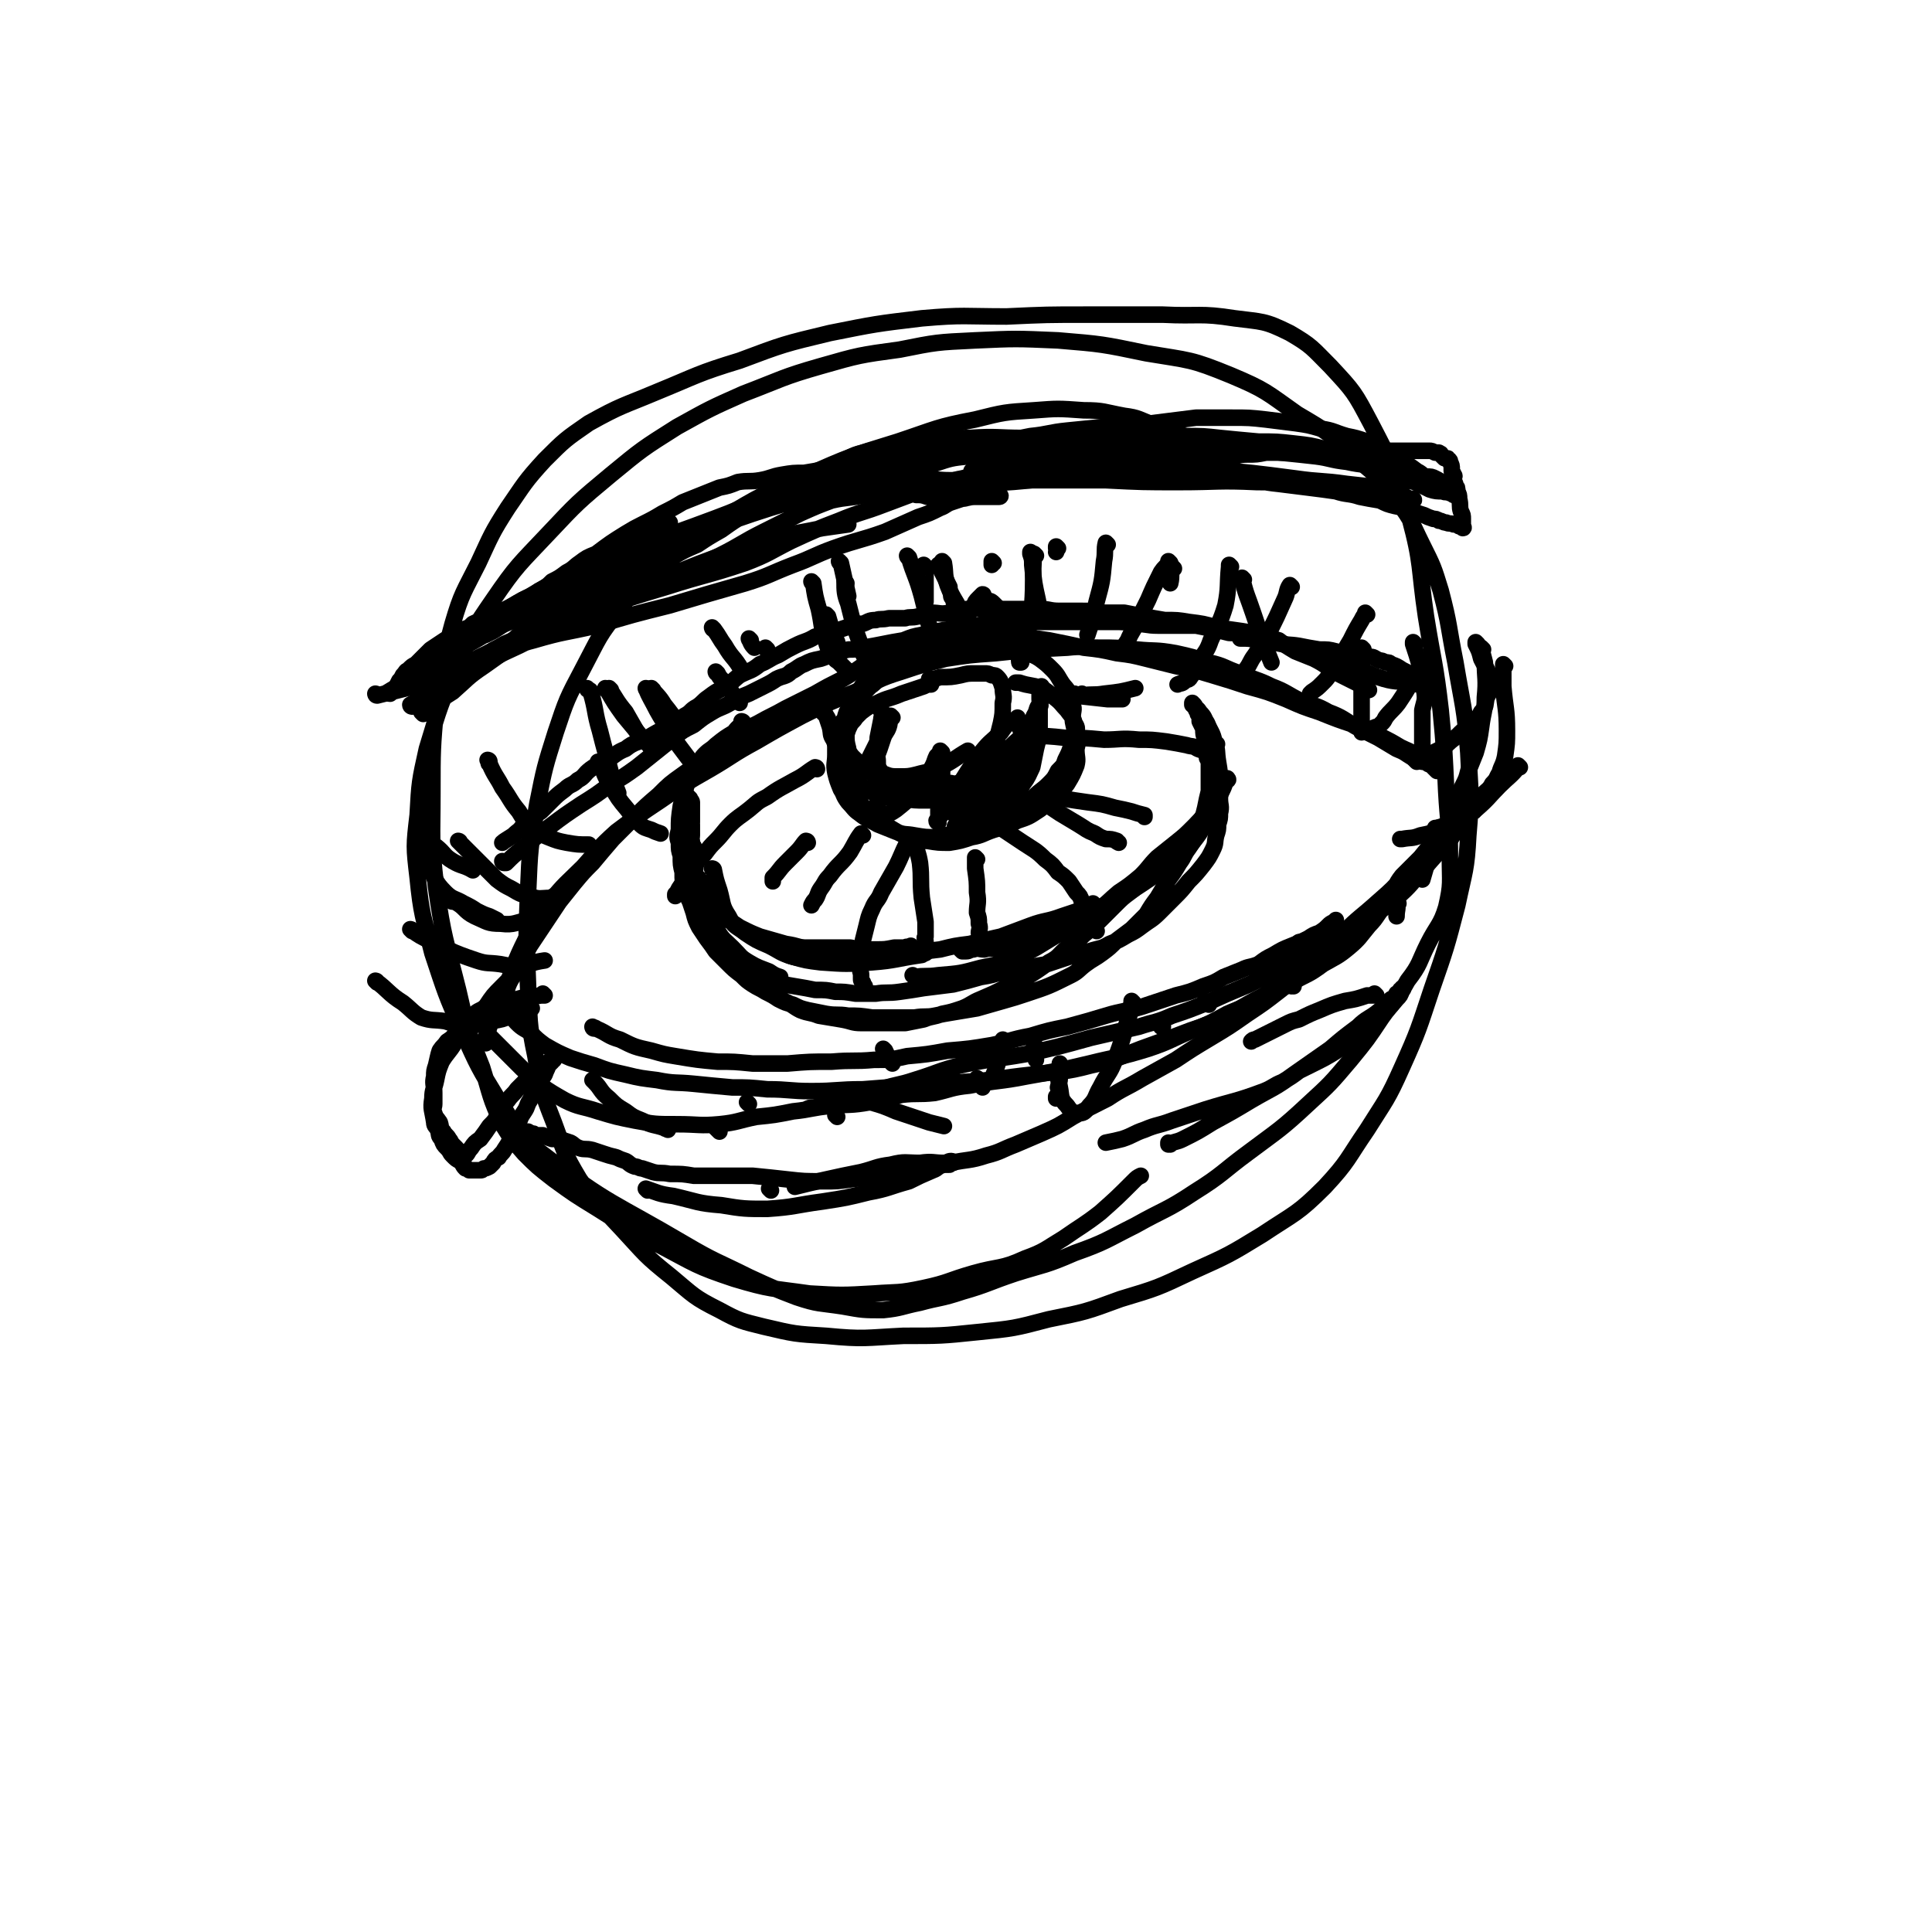 <svg viewBox='0 0 1050 1050' version='1.1' xmlns='http://www.w3.org/2000/svg' xmlns:xlink='http://www.w3.org/1999/xlink'><g fill='none' stroke='#000000' stroke-width='9' stroke-linecap='round' stroke-linejoin='round'><path d='M661,242c0,0 -1,-1 -1,-1 0,0 0,1 0,1 0,0 0,0 0,0 -1,-1 -1,-1 -3,-2 -7,-2 -7,-1 -13,-3 -9,-3 -9,-4 -17,-6 -8,-3 -8,-4 -16,-5 -11,-2 -11,-3 -22,-3 -14,-1 -14,-1 -27,0 -16,1 -16,1 -32,5 -21,4 -21,5 -42,12 -26,8 -26,8 -51,19 -23,10 -23,10 -45,23 -17,11 -17,11 -31,24 -13,11 -14,11 -24,25 -12,15 -11,15 -20,32 -9,17 -9,17 -15,35 -6,19 -6,19 -10,39 -4,24 -4,24 -5,48 -1,26 -1,26 0,51 1,19 0,19 4,38 3,18 3,18 10,36 6,16 5,16 14,31 10,14 11,14 23,27 13,14 12,14 27,26 12,10 12,11 26,18 11,6 12,6 24,9 17,4 17,4 34,5 21,2 21,1 42,0 20,0 21,0 40,-2 20,-2 20,-2 39,-7 20,-4 20,-4 39,-11 20,-6 20,-6 39,-15 20,-9 20,-9 38,-20 18,-12 19,-11 34,-26 13,-14 12,-15 23,-31 10,-16 11,-16 19,-34 9,-20 9,-21 16,-42 8,-23 8,-23 14,-46 4,-19 5,-19 6,-38 2,-23 1,-23 0,-45 -2,-25 -3,-25 -7,-49 -4,-20 -3,-20 -8,-39 -4,-13 -4,-13 -10,-25 -6,-12 -5,-12 -13,-23 -10,-13 -10,-13 -23,-24 -15,-14 -15,-14 -32,-24 -17,-12 -17,-13 -36,-21 -22,-9 -22,-8 -46,-12 -24,-5 -24,-5 -48,-7 -23,-1 -23,-1 -45,0 -21,1 -21,1 -41,5 -22,3 -22,3 -43,9 -21,6 -21,7 -42,15 -18,8 -18,8 -36,18 -19,12 -19,12 -36,26 -18,15 -18,15 -34,32 -16,17 -17,17 -30,36 -11,16 -11,16 -19,35 -10,22 -10,23 -17,46 -4,18 -4,18 -5,36 -2,17 -2,17 0,34 2,20 3,21 8,41 7,21 7,22 16,42 9,20 9,20 20,38 11,16 10,19 25,30 35,27 37,25 76,48 17,10 17,9 35,18 13,6 13,6 26,11 12,4 12,3 25,5 11,2 11,2 22,2 10,-1 10,-2 20,-4 11,-3 11,-2 23,-6 14,-4 14,-5 29,-10 16,-5 16,-4 32,-11 17,-6 17,-7 33,-15 16,-9 17,-8 32,-18 16,-10 15,-11 30,-22 16,-12 17,-12 32,-26 12,-11 12,-11 23,-24 9,-11 9,-11 17,-23 7,-10 8,-9 14,-20 7,-9 6,-10 11,-20 5,-10 7,-10 10,-20 3,-13 2,-13 2,-27 0,-18 -1,-18 -2,-36 -1,-22 -1,-23 -3,-44 -3,-26 -4,-26 -8,-51 -4,-27 -2,-28 -9,-54 -8,-26 -8,-26 -21,-51 -9,-17 -9,-17 -22,-31 -10,-10 -10,-11 -22,-18 -14,-7 -15,-6 -30,-8 -19,-3 -19,-1 -39,-2 -21,0 -21,0 -42,0 -21,0 -21,0 -43,1 -23,0 -23,-1 -46,1 -25,3 -25,3 -50,8 -25,6 -25,6 -49,15 -23,7 -23,8 -45,17 -19,8 -19,7 -37,17 -13,9 -13,9 -24,20 -11,12 -11,13 -20,26 -9,14 -9,15 -16,30 -8,16 -9,16 -14,33 -6,22 -6,22 -9,45 -2,23 -2,23 -2,47 0,25 -1,25 2,51 4,28 5,28 12,56 5,22 5,22 13,42 5,16 4,16 11,31 5,8 5,8 12,16 7,7 7,7 16,14 11,8 11,8 24,16 16,10 16,11 34,20 19,10 19,11 40,18 20,6 20,5 41,8 17,1 18,1 35,0 13,-1 13,0 27,-3 14,-3 13,-4 27,-8 14,-4 15,-2 28,-8 11,-4 11,-5 21,-11 10,-7 11,-7 20,-14 9,-8 9,-8 18,-17 2,-2 2,-2 4,-3 '/><path d='M264,567c0,0 -1,-1 -1,-1 0,0 0,0 1,1 0,0 0,0 0,0 0,0 -1,-1 -1,-1 0,0 0,0 1,1 0,0 0,0 0,0 0,0 -1,-1 -1,-1 0,0 1,1 1,1 0,-1 -1,-2 0,-3 4,-13 5,-13 10,-25 6,-15 5,-15 12,-29 5,-11 5,-11 13,-20 8,-10 9,-10 18,-19 9,-10 8,-10 18,-19 12,-9 12,-9 24,-17 13,-9 13,-9 27,-17 12,-7 12,-8 25,-15 12,-7 12,-7 25,-14 14,-7 14,-7 29,-13 12,-6 12,-7 25,-11 12,-4 12,-4 24,-7 13,-2 13,-2 27,-3 19,-2 19,-2 39,-3 9,-1 9,0 17,0 10,0 10,0 21,1 10,1 10,0 21,2 9,2 9,2 18,5 9,2 8,3 17,6 9,4 9,3 17,7 8,3 8,4 16,8 8,3 8,2 15,6 8,3 8,4 15,8 6,3 6,3 12,6 5,3 5,3 10,6 5,2 4,2 9,5 2,1 2,1 5,2 2,0 2,0 3,1 2,1 2,1 4,2 0,0 0,0 1,1 0,0 0,0 0,0 1,0 1,0 1,1 0,0 0,0 0,0 1,0 0,-1 0,-1 0,0 0,0 0,1 0,0 0,0 0,0 1,0 0,-1 0,-1 0,0 0,0 0,1 0,0 0,0 0,0 1,0 0,-1 0,-1 0,0 0,1 0,1 0,0 -1,0 -1,0 -1,-1 -1,-1 -2,-2 -1,-2 -2,-1 -3,-2 -4,-2 -3,-3 -7,-5 -3,-2 -4,-2 -8,-4 -5,-3 -5,-3 -11,-6 -7,-3 -7,-3 -14,-6 -9,-3 -9,-3 -19,-7 -9,-3 -9,-3 -18,-7 -10,-4 -10,-4 -21,-7 -9,-3 -9,-3 -19,-6 -10,-3 -10,-3 -20,-5 -8,-2 -8,-2 -16,-4 -8,-2 -8,-2 -16,-3 -9,-2 -9,-2 -18,-3 -9,-2 -9,-2 -19,-4 -7,-1 -7,-1 -15,-2 -5,0 -5,0 -11,0 -6,0 -6,0 -12,0 -7,1 -7,1 -14,2 -8,1 -8,1 -16,3 -7,1 -7,1 -14,3 -8,3 -8,3 -16,6 -7,4 -7,5 -14,9 -8,4 -8,4 -15,8 -8,4 -8,4 -16,8 -7,4 -8,4 -15,8 -8,4 -8,4 -15,9 -6,4 -6,5 -12,9 -7,5 -7,5 -14,10 -7,5 -7,5 -13,11 -7,6 -7,6 -13,12 -6,6 -6,6 -12,12 -6,7 -6,7 -11,13 -5,5 -5,5 -10,11 -4,5 -4,5 -8,10 -4,6 -4,6 -8,12 -4,6 -4,6 -8,12 -4,7 -3,7 -7,13 -2,4 -3,4 -5,9 -1,3 0,3 -2,6 0,1 -1,1 -1,2 -1,0 0,1 0,1 0,1 0,1 0,1 0,0 0,0 0,0 0,0 -1,-1 -1,-1 0,0 0,1 1,2 0,0 0,0 0,0 0,0 -1,0 -1,-1 0,0 0,1 1,1 0,0 0,0 0,0 0,0 -1,0 -1,-1 0,0 1,1 1,1 0,0 0,0 0,1 0,0 -1,0 0,1 0,0 0,0 1,1 1,0 1,0 3,1 2,2 2,3 4,5 3,3 4,3 7,5 4,4 4,4 8,7 7,4 7,4 14,7 6,2 6,2 13,4 8,3 8,3 17,5 8,2 9,2 17,3 10,2 10,1 20,2 10,1 10,1 21,2 9,0 9,0 19,1 12,0 12,1 24,1 14,0 14,-1 28,-1 13,-1 13,-1 26,-2 14,-1 14,0 29,-2 18,-1 18,-2 37,-4 16,-2 17,-1 32,-5 14,-3 14,-4 27,-9 14,-5 14,-5 27,-10 9,-3 9,-3 17,-7 11,-5 11,-6 21,-11 9,-5 9,-5 18,-11 9,-5 10,-5 18,-11 8,-6 8,-6 15,-12 5,-5 5,-5 11,-11 4,-5 4,-5 8,-10 4,-5 3,-6 7,-11 5,-5 5,-5 10,-10 4,-5 4,-5 8,-9 5,-5 4,-5 9,-9 3,-3 3,-3 6,-5 2,-2 3,-2 5,-3 1,-1 1,-1 2,-2 0,0 0,0 0,0 0,0 0,0 0,0 1,0 0,-1 0,-1 0,0 0,0 0,1 0,0 0,0 0,0 1,0 0,-1 0,-1 0,0 0,0 0,1 0,0 0,0 0,0 -1,1 -1,1 -3,3 -4,4 -4,4 -8,8 -6,6 -6,5 -12,11 -8,7 -7,8 -15,15 -7,8 -7,8 -15,15 -10,9 -10,8 -19,17 -9,8 -9,8 -18,16 -8,8 -8,8 -16,15 -9,7 -9,7 -18,13 -10,7 -10,7 -20,13 -10,6 -10,6 -19,12 -9,5 -9,5 -18,10 -10,6 -10,5 -19,11 -10,5 -10,5 -19,10 -8,5 -8,5 -17,9 -7,3 -7,3 -14,6 -8,3 -8,4 -16,6 -9,3 -10,2 -19,4 -11,2 -11,2 -21,4 -9,2 -9,2 -18,3 -8,1 -8,1 -16,2 -7,1 -7,1 -15,1 -10,0 -10,0 -19,-1 -9,-1 -9,-1 -19,-2 -8,0 -8,0 -17,0 -7,0 -7,0 -15,0 -6,-1 -6,-1 -13,-1 -5,-1 -5,0 -9,-1 -3,-1 -3,-1 -6,-2 -2,0 -2,-1 -4,-1 -3,-1 -3,-2 -5,-3 -3,-1 -3,-1 -5,-2 -4,-1 -4,-1 -7,-2 -3,-1 -3,-1 -6,-2 -4,-1 -4,0 -7,-1 -3,-1 -3,-2 -5,-3 -3,-1 -3,-1 -6,-2 -2,0 -2,0 -4,0 -3,-1 -3,-1 -5,-2 -2,0 -2,0 -4,0 -1,-1 -1,-1 -2,-1 0,0 0,0 0,0 -1,0 -1,0 -1,0 0,0 0,0 0,0 0,0 -1,-1 -1,-1 0,0 1,1 1,1 0,0 -1,0 -1,0 0,0 0,0 0,0 '/><path d='M296,541c0,0 -1,-1 -1,-1 0,0 0,0 1,1 0,0 0,0 0,0 0,0 -1,-1 -1,-1 0,0 0,0 1,1 0,0 0,0 0,0 0,0 -1,-1 -1,-1 0,0 0,0 1,1 0,0 0,0 0,0 0,0 -1,-1 -1,-1 0,0 1,1 1,1 -1,0 -1,0 -2,0 -6,1 -6,0 -13,2 -6,1 -6,1 -11,2 -3,1 -3,1 -5,2 -2,1 -2,1 -4,2 -2,1 -2,1 -4,3 -2,2 -2,2 -4,4 -2,3 -2,3 -5,5 -2,3 -2,3 -5,5 -2,3 -2,2 -4,5 -1,3 -1,4 -2,8 -1,3 -1,3 -1,6 -1,4 0,4 0,9 0,3 0,3 0,6 0,2 -1,2 0,5 1,3 1,2 3,5 1,3 0,3 2,5 1,2 2,2 3,4 1,1 1,2 2,3 1,1 1,1 2,2 1,1 0,1 1,2 0,0 1,0 1,0 1,0 1,0 1,1 0,0 0,0 1,1 0,0 0,0 0,0 0,0 0,0 0,0 0,0 -1,-1 -1,-1 0,0 1,0 1,1 0,0 0,0 0,0 0,0 -1,-1 -1,-1 0,0 1,1 2,1 2,-2 1,-2 3,-4 2,-3 2,-3 5,-5 3,-4 3,-4 5,-7 3,-3 3,-3 5,-7 3,-3 2,-4 5,-7 2,-3 3,-3 5,-6 2,-2 2,-2 4,-4 1,-2 2,-2 3,-4 2,-1 1,-1 3,-2 1,-1 1,-1 2,-2 1,-1 1,-1 2,-2 1,0 1,0 2,0 1,-1 1,-1 2,-1 1,-1 0,-1 1,-1 0,-1 0,0 1,0 0,0 0,0 0,0 0,0 -1,-1 -1,-1 0,0 0,0 1,1 0,0 0,0 0,0 0,0 -1,-1 -1,-1 0,0 1,0 1,1 0,0 -1,0 -1,1 -1,1 -1,1 -2,2 -1,3 -1,2 -2,5 -2,3 -2,3 -3,6 -3,4 -3,4 -5,8 -2,3 -1,3 -3,6 -2,3 -2,3 -3,6 -1,3 -1,3 -2,5 -2,2 -1,3 -3,5 -1,2 -1,2 -3,5 -1,2 -2,2 -3,4 -2,1 -2,1 -3,3 -1,1 -1,1 -2,2 -2,1 -2,1 -3,1 -1,1 -1,1 -2,1 -1,0 -1,0 -1,0 -1,0 -1,0 -2,0 -1,0 -2,0 -3,0 -1,-1 -1,-1 -2,-1 -2,-2 -1,-2 -3,-4 -2,-1 -2,-1 -4,-3 -2,-2 -1,-2 -3,-4 -2,-2 -2,-2 -3,-5 -2,-2 -1,-2 -2,-5 -1,-2 -2,-2 -2,-4 -1,-7 -2,-7 -1,-13 0,-5 1,-5 2,-10 1,-5 1,-5 3,-10 3,-5 4,-5 7,-10 4,-5 4,-5 8,-11 4,-5 4,-5 9,-9 4,-6 4,-6 9,-11 4,-4 4,-4 8,-8 2,-3 2,-3 4,-5 0,0 0,0 0,0 '/><path d='M267,564c0,0 -1,-1 -1,-1 0,0 0,0 1,1 0,0 0,0 0,0 0,0 -1,-1 -1,-1 0,0 0,0 1,1 0,0 0,0 0,0 0,0 -1,-1 -1,-1 0,0 0,0 1,1 0,0 0,0 0,0 0,0 -1,-1 -1,-1 3,3 4,4 8,8 5,5 5,5 10,10 5,4 5,5 10,9 6,4 6,4 13,8 8,4 9,3 18,6 10,3 10,3 20,5 11,2 11,2 23,2 12,0 12,1 23,0 10,-1 10,-2 20,-4 10,-1 10,-1 20,-3 10,-1 10,-2 21,-3 10,-1 10,0 21,-2 9,-1 9,-2 17,-4 9,-1 9,0 18,-1 9,-2 9,-3 19,-4 15,-3 16,-2 31,-5 17,-3 17,-3 34,-7 16,-4 16,-3 32,-8 12,-4 12,-5 24,-10 10,-4 10,-4 19,-9 9,-4 9,-3 18,-8 9,-4 9,-4 17,-9 9,-5 9,-4 17,-10 7,-4 8,-4 14,-9 6,-5 6,-6 11,-12 5,-5 4,-6 9,-11 5,-7 5,-7 12,-13 5,-6 5,-6 11,-12 4,-4 4,-4 9,-9 4,-4 4,-3 7,-7 3,-3 3,-4 5,-7 1,-1 1,-1 1,-1 1,-1 1,-1 1,-2 1,0 1,0 2,0 0,0 0,0 0,0 0,0 -1,-1 -1,-1 0,0 0,0 1,1 0,0 0,0 0,0 0,0 -1,-1 -1,-1 -2,2 -2,3 -4,6 -5,6 -5,6 -9,12 -7,7 -7,7 -13,14 -7,8 -7,9 -15,16 -8,7 -8,6 -17,12 -8,7 -9,7 -18,12 -10,6 -10,6 -21,11 -12,6 -12,6 -24,12 -12,5 -12,5 -23,10 -10,4 -10,4 -19,7 -9,4 -9,3 -18,6 -13,3 -13,3 -26,6 -18,5 -18,5 -36,9 -17,3 -17,2 -35,6 -12,3 -12,4 -25,8 -9,3 -9,2 -18,5 -9,3 -9,3 -18,6 -10,2 -10,2 -19,4 -2,0 -2,0 -4,1 '/><path d='M419,647c0,0 -1,-1 -1,-1 0,0 0,0 1,1 0,0 0,0 0,0 0,0 -1,-1 -1,-1 '/><path d='M323,559c0,0 -1,-1 -1,-1 0,0 0,0 1,1 0,0 0,0 0,0 0,0 -1,-1 -1,-1 0,0 0,0 1,1 0,0 0,0 0,0 0,0 -1,-1 -1,-1 0,0 0,1 1,1 0,0 0,-1 1,0 7,3 6,4 13,6 8,4 8,4 17,6 7,2 7,2 13,3 12,2 12,2 23,3 9,0 9,0 19,1 10,0 10,0 19,0 12,-1 12,-1 24,-1 12,-1 12,0 23,-1 9,0 9,0 18,-2 11,-1 11,-1 22,-3 12,-1 12,-1 24,-3 10,-2 10,-3 21,-5 10,-3 10,-3 20,-5 11,-3 11,-3 21,-6 10,-3 10,-2 20,-5 9,-3 9,-3 18,-6 8,-2 8,-2 15,-5 6,-2 6,-2 11,-5 5,-2 5,-2 10,-4 4,-2 4,-1 9,-3 4,-3 4,-3 8,-5 5,-3 5,-3 10,-5 5,-2 5,-2 9,-4 3,-2 3,-2 6,-3 3,-2 3,-2 5,-4 1,-1 1,-1 3,-2 1,-1 1,-1 1,-1 '/><path d='M636,622c0,0 -1,-1 -1,-1 0,0 0,0 0,1 0,0 0,0 0,0 1,0 0,-1 0,-1 0,0 0,0 0,1 0,0 0,0 0,0 1,0 0,-1 0,-1 0,0 0,0 0,1 0,0 0,0 0,0 4,-2 4,-1 8,-3 8,-4 8,-4 16,-9 11,-6 11,-6 21,-12 12,-7 12,-6 23,-14 10,-7 10,-7 20,-14 7,-6 7,-6 15,-12 5,-5 6,-4 12,-9 3,-3 3,-3 6,-6 2,-1 2,-1 3,-3 1,0 1,0 2,-1 0,-1 0,-1 0,-1 1,-1 1,0 1,0 0,0 0,0 0,0 1,0 0,-1 0,-1 0,0 0,0 0,1 0,0 0,0 0,0 -1,3 -1,3 -3,5 -5,6 -5,6 -10,11 -7,7 -7,7 -15,12 -13,9 -14,9 -28,16 -4,3 -4,3 -9,6 -5,2 -5,3 -10,5 -16,6 -16,5 -32,10 -9,3 -9,3 -18,6 -8,3 -8,2 -15,5 -6,2 -6,3 -12,5 -4,1 -4,1 -9,2 0,0 0,0 0,0 '/><path d='M352,647c0,0 -1,-1 -1,-1 0,0 0,0 1,1 0,0 0,0 0,0 0,0 -1,-1 -1,-1 0,0 0,0 1,1 0,0 0,0 0,0 0,0 -1,-1 -1,-1 6,2 7,3 15,4 13,3 13,4 26,5 12,2 13,2 25,2 15,-1 15,-2 30,-4 13,-2 13,-2 25,-5 11,-2 11,-3 22,-6 6,-3 6,-3 13,-6 3,-1 2,-2 6,-3 1,0 2,0 3,0 1,-1 1,-1 2,-1 0,0 0,0 0,0 0,0 0,-1 -1,-1 -2,0 -2,1 -4,1 -6,0 -6,-1 -13,0 -8,0 -8,-1 -16,1 -8,1 -8,2 -16,4 -10,2 -10,2 -19,4 -9,2 -9,2 -17,4 0,0 0,0 0,0 '/><path d='M274,469c0,0 -1,-1 -1,-1 0,0 0,0 1,1 0,0 0,0 0,0 0,0 -1,-1 -1,-1 0,0 0,0 1,1 0,0 0,0 0,0 0,0 -1,-1 -1,-1 0,0 0,0 1,1 0,0 0,0 0,0 0,0 -1,-1 -1,-1 0,0 0,1 1,1 0,0 0,0 1,0 4,-4 4,-4 9,-8 7,-6 7,-6 15,-12 8,-6 8,-6 17,-12 8,-5 8,-5 16,-11 7,-4 7,-4 14,-9 5,-4 5,-4 10,-8 5,-4 5,-4 10,-8 5,-4 5,-4 11,-7 5,-4 5,-4 10,-7 5,-3 5,-2 10,-5 5,-3 5,-3 10,-5 4,-2 4,-2 8,-4 4,-2 4,-2 7,-4 4,-2 5,-1 8,-4 4,-2 4,-3 7,-4 4,-2 4,-2 9,-3 3,-1 3,-1 7,-3 4,-1 4,-1 8,-2 4,0 4,0 8,-1 6,-1 6,-1 11,-2 5,-1 5,-1 11,-2 5,-2 5,-2 10,-3 5,-1 5,-1 9,-2 5,-1 5,-1 10,-1 5,-1 5,-1 10,-2 7,-1 7,-1 14,-2 6,0 6,0 13,0 5,0 5,0 11,0 4,0 4,0 8,0 5,0 5,0 9,0 4,0 4,0 9,0 5,0 5,0 11,0 6,0 6,0 11,1 7,0 7,1 13,1 6,0 6,0 12,0 5,0 5,0 9,0 5,1 5,1 10,2 4,1 4,1 8,2 4,0 4,0 9,1 4,1 4,1 8,2 5,1 5,1 10,2 5,2 5,1 11,2 5,1 5,1 11,2 5,0 5,0 9,1 4,1 4,1 7,2 4,1 4,0 7,1 2,0 2,-1 5,0 2,0 2,1 5,2 1,0 1,0 3,1 2,0 2,0 3,1 3,1 3,1 6,3 2,1 2,1 4,2 '/><path d='M540,354c0,0 -1,-1 -1,-1 0,0 0,1 0,1 0,0 0,0 0,0 1,0 0,-1 0,-1 0,0 0,1 0,1 0,0 0,0 0,0 1,0 0,-1 0,-1 0,0 0,1 0,1 0,0 0,0 0,0 -4,0 -3,1 -8,1 -7,1 -7,0 -15,1 -6,1 -6,1 -12,2 -5,2 -5,1 -10,3 -3,2 -3,2 -7,4 -4,1 -4,1 -8,3 -3,2 -3,3 -6,5 -3,3 -3,3 -5,6 -3,2 -3,2 -6,5 -2,3 -2,3 -3,7 -2,2 -2,2 -3,5 -1,3 -1,3 -2,6 0,4 0,4 0,8 0,5 -1,5 0,10 1,4 1,4 3,9 2,3 1,3 4,7 3,3 3,4 6,6 5,4 5,3 10,6 5,2 5,2 10,4 5,2 5,1 10,2 6,1 6,1 11,1 5,0 5,-1 10,-2 5,-1 5,-1 11,-3 6,-2 6,-2 12,-5 6,-2 6,-3 12,-6 4,-3 4,-3 9,-6 4,-4 4,-3 8,-7 3,-3 3,-3 5,-7 3,-3 3,-3 4,-6 2,-4 2,-4 3,-7 1,-4 1,-4 2,-8 0,-4 -1,-4 -1,-8 0,-4 1,-4 0,-7 0,-3 0,-4 -2,-6 -1,-3 -2,-3 -4,-6 -2,-3 -2,-4 -5,-7 -3,-3 -3,-3 -7,-6 -3,-2 -4,-2 -7,-3 -3,-2 -3,-2 -6,-4 -4,-1 -4,-1 -8,-2 -4,-1 -4,-1 -8,-1 -6,-1 -6,-1 -11,0 -6,0 -6,0 -12,1 -11,3 -11,4 -22,8 -5,1 -5,1 -9,4 -3,2 -3,2 -6,4 -3,3 -3,3 -6,6 -2,2 -2,3 -3,5 -3,4 -3,4 -5,8 -1,3 -2,3 -3,7 -1,3 -1,3 -2,6 0,4 -1,4 0,8 0,5 0,5 1,10 1,5 1,6 3,10 2,5 3,5 6,10 3,5 3,5 7,9 4,4 5,4 10,6 5,3 5,3 10,5 5,2 5,2 10,2 6,1 6,1 12,1 6,-1 6,-1 12,-3 6,-1 6,-2 12,-4 7,-2 7,-2 13,-5 6,-2 6,-2 12,-6 4,-3 4,-3 8,-7 4,-3 4,-3 7,-7 3,-5 3,-5 5,-10 1,-4 0,-4 0,-9 1,-4 1,-4 0,-8 0,-3 1,-3 -1,-6 -1,-4 -2,-4 -4,-7 -3,-3 -3,-4 -7,-7 -3,-2 -3,-3 -7,-5 -6,-2 -6,-1 -12,-3 -1,0 -1,0 -2,0 '/><path d='M404,393c0,0 -1,-1 -1,-1 0,0 0,0 1,1 0,0 0,0 0,0 0,0 -1,-1 -1,-1 0,0 0,0 1,1 0,0 0,0 0,0 0,0 -1,-1 -1,-1 0,0 1,0 1,1 -2,2 -3,2 -5,5 -5,3 -5,3 -10,7 -3,3 -3,2 -6,5 -2,2 -2,3 -4,5 -1,2 -1,2 -2,4 -1,3 -1,3 -3,5 -1,3 -1,3 -2,7 -1,3 -1,3 -2,7 -1,7 -1,7 -1,13 -1,4 -1,4 0,7 0,4 0,4 1,7 0,5 0,5 1,9 0,5 0,5 1,9 1,3 1,3 3,7 1,3 1,3 2,6 1,4 1,4 3,8 2,3 2,3 4,6 3,4 3,4 5,7 3,3 3,3 6,6 4,4 4,4 8,7 3,3 3,3 6,5 3,2 4,2 7,4 4,2 4,2 7,4 4,2 4,2 8,3 4,2 4,2 8,3 5,1 5,1 10,2 6,1 6,0 12,1 6,0 6,0 13,1 6,0 6,0 13,0 5,0 5,0 10,0 6,-1 6,0 11,-1 5,-1 5,-1 11,-2 6,-1 6,-1 12,-2 7,-2 7,-2 14,-4 7,-2 7,-2 13,-4 12,-4 12,-4 24,-10 4,-2 4,-3 8,-6 4,-3 5,-3 9,-6 4,-3 4,-3 8,-7 4,-3 4,-3 8,-6 4,-4 4,-4 8,-8 3,-5 3,-5 6,-9 3,-5 3,-5 6,-10 3,-4 3,-4 6,-9 3,-4 2,-4 5,-8 2,-3 2,-3 4,-6 2,-4 2,-4 3,-8 1,-4 1,-4 2,-8 1,-5 1,-5 2,-9 0,-4 0,-4 0,-8 0,-4 0,-4 0,-7 0,-3 1,-3 0,-6 0,-4 -1,-3 -2,-7 -1,-3 -1,-3 -1,-6 -1,-2 -1,-2 -2,-4 0,-2 0,-3 -1,-4 0,-2 -1,-1 -1,-3 -1,0 0,-1 -1,-2 0,0 0,0 -1,0 0,0 0,0 0,0 0,0 0,0 0,0 1,0 0,-1 0,-1 0,0 0,0 0,1 0,0 0,0 0,0 1,0 0,-1 0,-1 0,0 0,0 0,1 0,0 0,0 0,0 2,2 3,2 4,4 3,3 2,3 4,6 2,5 3,5 4,10 2,5 1,5 2,11 1,6 1,6 1,11 1,5 0,5 0,9 0,4 1,4 0,8 0,3 0,3 -1,6 0,3 0,3 -1,6 -1,4 0,4 -2,8 -2,4 -2,4 -5,8 -4,5 -4,5 -8,9 -4,5 -4,5 -8,9 -4,4 -4,4 -8,8 -4,4 -5,4 -9,7 -4,3 -4,3 -8,5 -5,3 -5,3 -10,5 -5,3 -5,2 -11,4 -6,2 -6,2 -11,3 -6,2 -6,2 -12,4 -6,1 -6,1 -12,2 -6,1 -6,1 -12,2 -6,2 -6,2 -12,3 -7,2 -7,2 -15,4 -8,1 -8,1 -16,2 -6,1 -6,1 -13,2 -7,1 -7,0 -13,1 -6,0 -6,0 -11,0 -6,-1 -6,-1 -11,-1 -5,-1 -5,-1 -11,-1 -5,-1 -5,-1 -11,-2 -6,-1 -6,-1 -11,-2 -5,-2 -5,-2 -10,-5 -4,-2 -5,-1 -8,-4 -3,-2 -3,-2 -6,-5 -2,-2 -3,-2 -5,-5 -2,-3 -2,-3 -4,-6 -1,-3 -1,-3 -3,-6 -1,-3 -2,-3 -3,-7 -1,-2 -1,-3 -1,-5 -1,-3 -1,-3 -2,-6 -1,-4 -1,-4 -2,-8 0,-3 1,-3 1,-7 -1,-3 -1,-3 -1,-5 -1,-2 0,-3 0,-5 -1,-1 -1,-1 -1,-3 -1,-1 0,-1 0,-3 0,-1 0,-1 0,-2 0,-1 0,-1 0,-2 0,-1 0,-1 0,-2 0,0 0,0 0,0 0,0 0,0 0,0 0,0 -1,0 -1,-1 0,0 1,0 1,0 0,-1 0,-1 0,-1 0,-1 0,-1 0,-1 0,-1 0,-1 0,-3 0,-1 0,-1 0,-3 0,-2 0,-2 0,-3 0,-1 -1,-1 -1,-2 0,0 0,0 0,0 0,0 0,0 0,0 0,0 -1,-1 -1,-1 0,0 0,0 1,1 0,0 0,0 0,0 0,0 -1,-1 -1,-1 0,0 0,0 1,1 0,0 0,0 0,0 0,0 0,0 0,1 0,3 -1,4 0,7 0,5 0,5 1,9 0,5 -1,5 0,10 0,6 0,6 1,11 0,6 0,6 1,11 1,4 0,4 2,8 1,6 2,6 4,11 3,6 3,6 6,11 4,5 4,5 9,10 4,4 4,4 9,8 5,4 5,4 10,7 4,3 4,3 8,6 5,2 5,3 9,5 5,2 5,1 10,3 6,1 6,1 12,2 6,1 6,2 11,2 6,0 6,0 12,0 6,0 6,0 12,0 5,-1 5,-1 10,-2 5,-2 5,-1 10,-3 5,-1 5,-1 11,-3 5,-2 5,-3 10,-5 7,-3 7,-3 13,-6 12,-6 13,-6 24,-14 6,-3 5,-4 10,-8 5,-3 5,-3 9,-7 5,-4 5,-4 9,-8 4,-4 4,-4 8,-8 4,-4 4,-4 8,-7 4,-3 4,-3 7,-7 2,-2 2,-2 5,-5 3,-3 3,-3 6,-6 2,-2 2,-2 5,-5 3,-3 3,-3 6,-6 3,-3 3,-3 6,-6 2,-4 3,-3 5,-7 1,-3 1,-3 2,-7 2,-2 2,-2 3,-5 1,-2 1,-2 2,-5 0,-3 0,-3 0,-6 0,-2 0,-2 0,-5 0,-3 0,-3 0,-6 0,-1 0,-1 0,-3 0,-1 0,-1 0,-2 0,0 0,0 0,0 1,1 0,0 0,0 0,0 0,0 0,0 '/><path d='M444,418c0,0 -1,-1 -1,-1 0,0 0,0 1,1 0,0 0,0 0,0 0,0 -1,-1 -1,-1 0,0 0,0 1,1 0,0 0,0 0,0 0,0 -1,-1 -1,-1 0,0 0,0 1,1 0,0 0,0 0,0 0,0 0,-1 -1,-1 -5,3 -5,4 -11,7 -7,4 -8,4 -15,9 -6,3 -5,3 -10,7 -5,4 -6,4 -10,8 -4,4 -4,5 -8,9 -3,3 -3,3 -6,7 -3,3 -3,3 -6,7 -2,3 -2,3 -4,7 -2,2 -2,2 -4,5 -1,2 -1,2 -2,3 0,0 0,0 0,1 0,0 0,0 0,0 '/><path d='M495,458c0,0 -1,-1 -1,-1 0,0 0,0 1,1 0,0 0,0 0,0 0,0 -1,-1 -1,-1 0,0 0,0 1,1 0,0 0,0 0,0 0,0 -1,-1 -1,-1 0,0 0,0 1,1 0,0 0,0 0,0 -1,0 -2,-1 -2,0 -3,6 -3,7 -6,13 -4,7 -4,7 -8,14 -2,5 -3,4 -5,9 -2,4 -2,5 -3,9 -1,4 -1,4 -2,8 0,4 0,4 0,8 -1,4 -1,4 -1,7 -1,2 0,2 0,4 0,1 0,1 0,2 0,0 0,0 0,0 0,1 0,1 1,2 0,1 0,1 1,2 0,0 0,0 0,0 '/><path d='M541,449c0,0 -1,-1 -1,-1 0,0 0,0 0,1 0,0 0,0 0,0 1,0 0,-1 0,-1 0,0 0,0 0,1 0,0 0,0 0,0 1,0 0,-1 0,-1 0,0 0,0 0,1 0,0 0,0 0,0 2,1 3,0 4,1 6,4 6,4 12,8 6,4 7,4 12,9 4,3 4,3 7,7 3,2 3,2 6,5 2,3 2,3 4,6 2,2 2,2 3,5 1,2 1,2 2,5 1,1 1,1 1,3 1,1 1,1 2,2 0,1 0,1 0,2 2,2 2,2 3,4 0,0 0,0 0,0 '/><path d='M562,401c0,0 -1,-1 -1,-1 0,0 0,0 0,1 0,0 0,0 0,0 1,0 0,-1 0,-1 0,0 0,0 0,1 0,0 0,0 0,0 1,0 -1,-1 0,-1 8,0 9,0 18,1 10,0 10,0 21,1 9,0 9,-1 19,0 7,0 7,0 15,1 6,1 6,1 11,2 3,1 3,0 6,2 3,1 3,1 5,3 0,1 0,1 0,2 '/><path d='M498,459c0,0 -1,-1 -1,-1 0,0 0,0 1,1 0,0 0,0 0,0 0,0 -1,-1 -1,-1 0,0 0,0 1,1 0,0 0,0 0,0 0,0 -1,-1 -1,-1 1,4 2,5 3,11 1,9 0,9 1,19 1,7 1,6 2,13 0,4 0,4 0,8 -1,1 0,1 0,3 0,2 0,2 0,3 0,1 0,1 0,3 0,0 0,0 0,0 '/><path d='M531,467c0,0 -1,-1 -1,-1 0,0 0,0 0,1 0,0 0,0 0,0 1,0 0,-1 0,-1 0,0 0,0 0,1 0,0 0,0 0,0 1,0 0,-1 0,-1 0,2 0,3 0,6 1,7 1,7 1,13 1,6 0,6 0,11 1,3 1,3 1,6 1,3 0,3 0,5 2,4 3,4 5,8 0,0 0,0 0,0 '/><path d='M571,438c0,0 -1,-1 -1,-1 0,0 0,0 0,1 0,0 0,0 0,0 1,0 0,-1 0,-1 0,0 0,0 0,1 0,0 0,0 0,0 1,0 0,-1 0,-1 0,0 0,0 0,1 3,2 3,2 6,4 5,3 5,3 10,6 5,3 4,3 9,5 3,2 3,2 6,3 3,0 3,0 6,1 0,1 0,0 1,1 '/><path d='M577,434c0,0 -1,-1 -1,-1 0,0 0,0 0,1 0,0 0,0 0,0 1,0 0,-1 0,-1 0,0 0,0 0,1 0,0 0,0 0,0 1,0 1,0 2,0 6,1 6,1 13,2 8,1 8,1 15,3 5,1 5,1 9,2 3,1 3,1 7,2 0,0 0,0 0,1 '/><path d='M585,378c0,0 -1,-1 -1,-1 0,0 0,0 0,1 0,0 0,0 0,0 1,0 0,-1 0,-1 0,0 0,0 0,1 0,0 0,0 0,0 1,0 0,-1 0,-1 0,0 0,1 0,1 9,1 9,1 18,2 4,0 4,0 8,0 '/><path d='M589,378c0,0 -1,-1 -1,-1 0,0 0,0 0,1 0,0 0,0 0,0 1,0 0,-1 0,-1 0,0 0,0 0,1 0,0 0,0 0,0 6,-1 6,0 12,-1 9,-1 9,-1 17,-3 0,0 0,0 0,0 '/><path d='M439,458c0,0 -1,-1 -1,-1 0,0 0,0 1,1 0,0 0,0 0,0 0,0 -1,-1 -1,-1 0,0 0,0 1,1 0,0 0,0 0,0 0,0 -1,-1 -1,-1 0,0 0,0 1,1 0,0 0,0 0,0 0,0 0,-1 -1,-1 -2,2 -2,3 -5,6 -3,3 -3,3 -6,6 -4,4 -3,4 -7,8 0,1 0,1 0,2 '/><path d='M469,454c0,0 -1,-1 -1,-1 0,0 0,0 1,1 0,0 0,0 0,0 0,0 -1,-1 -1,-1 0,0 0,0 1,1 0,0 0,0 0,0 0,0 -1,-1 -1,-1 -3,4 -3,5 -6,10 -5,7 -6,6 -11,13 -3,3 -2,3 -5,7 -2,3 -1,3 -3,6 -1,1 -1,1 -2,3 0,0 0,0 0,0 '/><path d='M224,384c0,0 -1,-1 -1,-1 0,0 1,0 1,1 0,0 0,0 0,0 0,0 -1,-1 -1,-1 0,0 1,0 1,1 0,0 0,0 0,0 0,0 -1,-1 -1,-1 0,0 1,0 1,1 0,0 0,0 0,0 0,0 -1,0 -1,-1 7,-4 8,-4 15,-8 9,-5 9,-5 19,-11 12,-7 12,-7 25,-13 18,-9 18,-9 36,-17 19,-9 19,-8 38,-16 18,-8 18,-8 35,-16 12,-6 12,-7 24,-13 10,-5 10,-5 20,-10 9,-4 9,-4 17,-7 9,-2 9,-1 18,-3 6,-2 6,-2 13,-3 3,-1 3,-1 6,-2 2,-1 2,-1 5,-2 2,0 2,0 5,0 2,-1 2,-1 4,-1 1,0 1,0 3,0 3,0 3,0 5,0 3,0 3,0 5,0 3,0 3,0 6,0 4,0 4,0 8,0 6,0 6,0 12,0 7,0 7,-1 14,-1 7,-1 7,-1 15,-1 7,0 7,0 14,0 8,0 8,0 17,0 9,0 9,0 18,0 9,0 9,0 18,0 9,0 9,-1 17,0 10,0 10,0 20,1 10,1 10,2 20,3 8,1 8,1 16,2 8,1 8,1 15,2 6,2 7,1 13,3 5,1 5,1 11,2 4,2 4,2 8,3 5,1 5,1 9,3 4,1 4,1 7,2 2,1 2,1 5,2 1,0 2,0 3,1 2,0 2,1 4,1 2,1 2,0 4,1 2,0 2,0 3,1 1,0 1,0 1,0 1,0 1,0 1,1 0,0 0,0 0,0 0,0 0,0 0,0 1,0 0,-1 0,-1 0,0 0,1 0,1 0,0 0,0 0,0 1,0 0,-1 0,-1 0,0 0,1 0,1 0,0 0,0 0,0 1,0 0,-1 0,-1 0,0 0,1 0,1 0,0 0,0 0,0 1,0 0,-1 0,-1 0,0 0,1 0,1 0,0 0,0 0,0 0,-1 0,-1 0,-2 0,-2 0,-2 0,-3 0,-2 0,-2 -1,-4 -1,-3 0,-3 -1,-7 0,-2 0,-2 -1,-4 0,-2 0,-2 -1,-3 0,-2 -1,-2 -1,-4 0,-1 1,-1 0,-2 0,-1 -1,-1 -1,-2 0,0 0,-1 0,-1 0,0 0,0 0,0 0,-2 0,-2 -1,-4 0,-1 0,-1 -1,-1 0,-1 0,-1 -1,-1 0,0 -1,0 -1,0 -1,-1 -1,-1 -2,-2 0,-1 0,0 -1,-1 -1,0 -1,0 -2,0 -2,-1 -2,-1 -3,-1 -2,0 -2,0 -4,0 -2,0 -2,0 -4,0 -3,0 -3,0 -5,0 -4,0 -4,0 -7,0 -4,0 -4,0 -7,0 -5,0 -5,0 -10,0 -6,0 -6,0 -11,0 -6,0 -6,0 -11,0 -6,0 -6,0 -12,0 -4,0 -4,0 -9,1 -5,0 -5,0 -9,0 -5,1 -5,1 -10,1 -5,0 -5,1 -11,1 -6,0 -6,0 -12,0 -5,0 -5,0 -11,0 -6,0 -6,0 -11,0 -5,0 -5,0 -10,0 -5,0 -5,0 -9,0 -5,0 -5,0 -10,0 -5,0 -5,0 -11,0 -6,0 -6,0 -11,0 -6,0 -6,0 -12,0 -5,0 -5,0 -10,0 -5,0 -5,0 -10,0 -4,0 -4,0 -8,0 -4,0 -4,0 -9,0 -5,0 -5,0 -11,0 -6,0 -6,-1 -12,0 -7,0 -7,1 -13,2 -6,0 -6,0 -13,0 -5,1 -5,1 -10,2 -4,0 -4,-1 -8,0 -4,0 -4,1 -8,1 -5,1 -5,1 -10,2 -5,1 -5,1 -11,2 -6,0 -6,0 -12,1 -6,1 -6,2 -12,3 -6,1 -6,0 -12,1 -5,2 -5,2 -10,3 -5,2 -5,2 -10,4 -5,2 -5,2 -10,4 -5,3 -5,3 -11,6 -5,3 -5,3 -11,6 -4,2 -4,2 -9,5 -8,5 -8,5 -16,11 -5,2 -5,2 -9,5 -3,2 -3,3 -7,5 -4,3 -4,3 -8,5 -3,3 -3,3 -7,5 -4,3 -5,3 -9,5 -5,3 -5,3 -9,5 -5,2 -5,2 -10,5 -4,2 -4,1 -8,3 -2,2 -2,2 -5,3 -3,2 -3,2 -6,4 -3,1 -3,1 -6,3 -3,2 -3,2 -6,4 -2,2 -2,2 -4,4 -2,2 -2,2 -4,4 -2,1 -2,1 -4,3 -2,1 -1,1 -3,3 -1,2 -1,2 -2,3 -1,2 -1,2 -2,4 -1,0 -1,0 -2,1 -1,1 -1,1 -1,2 0,0 0,0 0,0 0,0 -1,0 -1,-1 0,0 0,1 1,1 0,0 0,0 0,0 0,0 -1,0 -1,-1 3,-2 4,-2 8,-4 5,-4 5,-4 11,-8 9,-5 9,-5 18,-10 8,-5 9,-5 17,-10 8,-4 8,-5 15,-10 8,-4 8,-4 16,-9 7,-4 7,-4 15,-8 7,-4 8,-3 15,-8 7,-4 6,-5 13,-9 5,-4 6,-3 12,-7 4,-2 4,-2 7,-5 2,-1 2,-2 4,-3 0,-1 1,0 2,0 0,0 0,-1 0,-1 0,0 0,0 0,0 0,0 -1,-1 -1,-1 0,0 1,1 1,1 -2,3 -2,3 -5,5 -5,5 -5,5 -10,9 -7,5 -7,5 -13,10 -6,4 -7,4 -13,8 -7,5 -6,5 -13,10 -7,5 -7,5 -14,10 -7,4 -6,4 -13,8 -4,4 -4,4 -9,6 -4,3 -4,2 -7,4 -2,1 -2,1 -3,2 0,0 0,0 0,1 0,0 0,0 0,0 0,1 -1,0 -1,0 0,0 0,0 1,0 0,0 0,0 0,0 5,-2 5,-2 10,-3 8,-3 8,-4 16,-6 17,-5 17,-4 34,-8 20,-6 20,-6 40,-11 20,-6 20,-6 41,-12 13,-4 13,-5 26,-10 11,-4 11,-5 22,-9 14,-5 14,-4 28,-9 9,-4 9,-4 18,-8 6,-2 6,-2 12,-5 3,-1 3,-2 6,-3 3,-1 3,-1 6,-2 3,0 2,-1 5,-1 3,-1 3,0 5,0 2,0 2,0 4,0 2,0 2,0 4,0 0,0 0,0 1,0 0,0 0,0 0,0 0,0 0,0 0,0 1,0 1,0 1,0 0,0 0,0 0,0 1,0 1,-1 0,-1 -2,0 -2,1 -5,1 -4,0 -4,0 -8,0 -4,0 -4,1 -8,1 -5,0 -5,0 -10,0 -4,0 -4,-1 -8,-1 -3,-1 -3,-1 -6,-1 -2,-1 -2,-1 -4,-1 -2,-1 -2,-1 -4,-1 -2,0 -2,0 -3,0 -1,0 -1,-1 -2,-1 0,0 0,0 0,0 0,0 0,0 0,0 0,0 -1,0 -1,-1 1,0 2,0 5,-1 6,-1 6,-2 12,-3 8,-1 8,0 15,0 13,0 13,0 25,0 13,0 13,0 27,0 17,0 17,0 33,0 20,1 20,1 40,1 21,0 21,-1 42,0 16,0 16,1 31,1 9,1 9,0 18,1 5,0 5,1 10,2 2,0 2,0 5,1 3,1 3,1 6,2 3,0 3,0 5,1 1,0 1,1 3,1 2,1 2,0 3,1 1,0 1,0 2,0 1,0 1,0 1,0 1,0 1,0 1,0 0,0 0,0 0,0 1,0 0,-1 0,-1 0,0 0,1 0,1 0,0 0,0 0,0 -1,-1 -1,-1 -2,-1 -2,-1 -2,-1 -4,-2 -6,-2 -6,-2 -12,-4 -9,-1 -9,-1 -18,-2 -14,-2 -14,-1 -28,-3 -23,-3 -23,-3 -46,-5 -18,-2 -18,-3 -37,-4 -17,-1 -17,-1 -34,0 -21,0 -21,1 -43,3 -8,0 -8,1 -16,2 '/><path d='M224,506c0,0 -1,-1 -1,-1 0,0 1,0 1,1 0,0 0,0 0,0 0,0 -1,-1 -1,-1 0,0 1,0 1,1 0,0 0,0 0,0 0,0 -1,-1 -1,-1 0,0 1,0 1,1 0,0 0,0 0,0 0,0 -1,-1 -1,-1 3,2 4,3 8,5 13,6 13,7 28,12 6,2 6,1 13,2 5,1 5,1 11,1 6,-1 6,-2 13,-3 0,0 0,0 0,0 '/><path d='M250,458c0,0 -1,-1 -1,-1 0,0 1,0 1,1 0,0 0,0 0,0 0,0 -1,-1 -1,-1 0,0 1,0 1,1 0,0 0,0 0,0 0,0 -1,-1 -1,-1 0,0 1,0 1,1 0,0 0,0 0,0 5,5 5,5 10,10 5,5 5,5 10,10 4,3 4,3 8,5 5,3 5,3 10,4 5,2 6,1 11,1 2,-1 2,-1 4,-2 '/><path d='M326,415c0,0 -1,-1 -1,-1 0,0 0,0 1,1 0,0 0,0 0,0 0,0 -1,-1 -1,-1 0,0 0,0 1,1 0,0 0,0 0,0 0,0 -1,-1 -1,-1 0,0 1,0 1,1 3,6 2,6 6,12 4,7 4,7 9,13 3,4 3,4 7,8 2,2 3,2 6,3 2,1 2,1 5,2 0,0 0,0 0,0 '/><path d='M352,375c0,0 -1,-1 -1,-1 0,0 0,1 1,1 0,0 0,0 0,0 0,0 -1,-1 -1,-1 0,0 0,1 1,1 0,0 0,0 0,0 0,0 -1,-1 -1,-1 2,5 3,6 6,12 5,9 6,9 11,18 3,4 3,4 6,8 '/><path d='M390,366c0,0 -1,-1 -1,-1 0,0 0,1 1,1 0,0 0,0 0,0 0,0 -1,-1 -1,-1 0,0 0,1 1,1 0,0 0,0 0,0 0,0 -1,-1 -1,-1 0,0 0,0 1,1 1,2 1,2 3,4 5,6 4,6 9,12 0,0 0,0 0,0 '/><path d='M450,335c0,0 -1,-1 -1,-1 0,0 0,1 1,1 0,0 0,0 0,0 0,0 -1,-1 -1,-1 0,0 0,1 1,1 0,0 0,0 0,0 2,7 2,7 5,14 0,2 1,2 2,5 '/><path d='M518,325c0,0 -1,-1 -1,-1 0,0 0,1 1,1 0,0 0,0 0,0 0,0 -1,-1 -1,-1 0,0 0,1 1,1 0,0 0,0 0,0 1,6 1,6 2,13 1,1 1,1 2,3 '/><path d='M580,336c0,0 -1,-1 -1,-1 0,0 0,1 0,1 0,0 0,0 0,0 1,0 0,-1 0,-1 0,0 0,1 -1,1 '/><path d='M803,350c0,0 -1,-1 -1,-1 0,0 0,1 0,1 0,0 0,0 0,0 1,0 0,-1 0,-1 0,0 0,1 0,1 0,0 0,0 0,0 1,0 0,-1 0,-1 0,0 0,0 0,1 2,4 2,4 3,8 3,6 4,6 5,13 1,4 0,4 -2,8 -1,4 0,5 -3,8 -2,4 -3,4 -6,7 -4,3 -4,3 -7,6 -4,3 -4,3 -7,6 -4,2 -4,2 -8,4 -2,1 -2,1 -4,2 -1,1 -2,1 -3,2 0,0 0,0 0,0 0,0 0,0 -1,-1 '/><path d='M769,369c0,0 -1,-1 -1,-1 0,0 0,1 0,1 0,0 0,0 0,0 1,0 0,-1 0,-1 0,0 0,1 0,1 0,0 0,0 0,0 1,0 0,-1 0,-1 0,0 0,1 0,1 0,0 0,0 0,0 1,0 0,-1 0,-1 0,0 0,1 0,1 0,0 0,0 0,0 -4,7 -4,7 -8,13 -3,4 -4,4 -7,8 -1,2 -1,2 -2,3 -1,1 -1,1 -2,2 -1,0 -2,0 -3,1 0,0 0,0 0,0 '/><path d='M743,334c0,0 -1,-1 -1,-1 0,0 0,1 0,1 0,0 0,0 0,0 1,0 0,-1 0,-1 0,0 0,1 0,1 0,0 0,0 0,0 1,0 0,-1 0,-1 0,0 0,1 0,1 0,0 0,0 0,0 -1,1 -1,1 -2,3 -3,5 -3,5 -6,11 -3,5 -3,5 -6,11 -3,4 -3,4 -5,7 -2,3 -2,3 -4,5 -3,3 -3,3 -6,5 0,0 0,0 -1,1 '/><path d='M702,319c0,0 -1,-1 -1,-1 0,0 0,1 0,1 0,0 0,0 0,0 1,0 0,-1 0,-1 0,0 0,1 0,1 0,0 0,0 0,0 1,0 0,-1 0,-1 -2,3 -1,4 -3,8 -4,9 -4,9 -8,17 -4,7 -4,7 -8,13 -3,4 -2,4 -5,8 -1,3 -1,3 -2,4 -1,1 -2,1 -3,2 0,0 0,0 0,0 '/><path d='M669,308c0,0 -1,-1 -1,-1 0,0 0,1 0,1 0,0 0,0 0,0 1,0 0,-1 0,-1 0,0 0,1 0,1 0,0 0,0 0,0 -1,10 0,11 -2,21 -3,10 -4,10 -8,19 -2,6 -3,6 -6,11 -3,5 -2,5 -5,9 -1,2 -2,1 -3,2 -2,2 -2,1 -4,2 0,0 0,0 0,0 '/><path d='M636,306c0,0 -1,-1 -1,-1 0,0 0,1 0,1 0,0 0,0 0,0 1,0 0,-1 0,-1 0,0 0,1 0,1 0,0 0,0 0,0 -2,3 -2,2 -4,5 -4,8 -4,8 -7,15 -3,6 -3,6 -6,12 -2,5 -3,5 -5,10 -2,3 -2,3 -3,5 0,1 0,0 -1,1 '/><path d='M602,296c0,0 -1,-1 -1,-1 0,0 0,1 0,1 0,0 0,0 0,0 1,0 0,-1 0,-1 0,0 0,1 0,1 0,0 0,0 0,0 1,0 0,-1 0,-1 -1,4 0,5 -1,10 -1,11 -1,11 -4,22 -2,9 -2,9 -5,18 0,0 0,0 0,0 '/><path d='M563,302c0,0 -1,-1 -1,-1 0,0 0,1 0,1 0,0 0,0 0,0 1,0 0,-1 0,-1 0,0 0,1 0,1 0,0 0,0 0,0 1,0 0,-1 0,-1 -1,13 0,14 -1,28 -1,9 -2,12 -3,18 '/><path d='M555,357c0,0 -1,-1 -1,-1 0,1 0,3 0,4 '/><path d='M555,360c0,0 -1,0 -1,-1 -2,-8 0,-9 -2,-17 -2,-5 -4,-5 -7,-9 -3,-3 -3,-3 -5,-5 -2,-2 -2,-1 -4,-2 -1,-1 -1,-1 -1,-1 -1,-1 0,-2 -1,-2 0,0 -1,1 -2,2 -2,2 -2,2 -3,5 -3,4 -3,4 -5,9 -1,3 -1,3 -1,6 '/><path d='M227,463c0,0 -1,-1 -1,-1 0,0 1,0 1,1 0,0 0,0 0,0 0,0 -1,-1 -1,-1 0,0 1,0 1,1 0,0 0,0 0,0 0,0 -1,-1 -1,-1 0,0 1,0 1,1 0,0 0,0 0,0 3,4 3,4 6,8 4,7 3,8 9,14 4,4 5,3 10,6 4,2 4,2 7,4 4,2 4,2 7,3 2,1 2,1 4,2 0,0 0,0 0,0 '/><path d='M266,414c0,0 -1,-1 -1,-1 0,0 0,0 1,1 0,0 0,0 0,0 0,0 -1,-1 -1,-1 0,0 0,0 1,1 0,0 0,0 0,0 0,0 -1,-1 -1,-1 0,0 1,0 1,1 0,0 -1,1 0,1 3,7 4,7 7,13 5,7 4,7 9,13 3,5 3,5 7,8 4,4 4,4 9,6 5,2 5,2 10,3 6,1 6,1 12,1 0,0 0,0 0,0 '/><path d='M330,375c0,0 -1,-1 -1,-1 0,0 0,1 1,1 0,0 0,0 0,0 0,0 -1,-1 -1,-1 0,0 0,1 1,1 0,0 0,0 0,0 0,0 -1,-1 -1,-1 0,0 0,1 1,1 0,0 0,0 0,0 4,7 4,7 9,14 5,6 5,6 10,12 3,3 3,3 6,7 0,0 0,0 0,0 '/><path d='M408,348c0,0 -1,-1 -1,-1 0,0 0,1 1,1 0,0 0,0 0,0 0,0 -1,-1 -1,-1 0,0 0,1 1,1 0,0 0,0 0,0 0,0 -1,-1 -1,-1 1,2 1,3 3,5 0,0 0,0 0,0 '/><path d='M460,317c0,0 -1,-1 -1,-1 0,0 0,1 1,1 0,0 0,0 0,0 0,0 -1,-1 -1,-1 0,0 0,1 1,1 0,0 0,0 0,0 0,0 -1,-1 -1,-1 0,5 0,7 2,12 3,12 3,12 7,23 1,5 1,5 4,9 0,1 0,1 1,2 '/><path d='M503,308c0,0 -1,-1 -1,-1 0,0 0,1 1,1 0,0 0,0 0,0 0,0 -1,-1 -1,-1 0,0 0,1 1,1 0,0 0,0 0,0 0,5 0,5 0,11 0,4 0,4 0,8 '/><path d='M511,308c0,0 -1,-1 -1,-1 0,0 0,1 1,1 0,0 0,0 0,0 0,0 -1,-1 -1,-1 0,0 0,0 1,1 0,1 0,1 1,3 2,4 2,4 4,8 '/><path d='M540,306c0,0 -1,-1 -1,-1 0,0 0,1 0,1 0,0 0,0 0,0 1,0 0,-1 0,-1 0,0 0,1 0,2 '/><path d='M506,372c0,0 -1,-1 -1,-1 0,0 0,1 1,1 0,0 0,0 0,0 0,0 -1,-1 -1,-1 0,0 0,1 1,1 0,0 0,0 0,0 0,0 -1,-1 -1,-1 0,0 1,1 1,1 -2,0 -2,0 -4,1 -6,2 -6,2 -12,4 -7,3 -7,2 -13,5 -5,2 -5,2 -9,5 -1,1 -1,1 -3,3 -1,2 -2,2 -3,4 -1,2 -1,2 -2,5 0,4 0,4 1,8 0,5 0,5 0,10 0,4 0,4 1,7 0,3 0,3 0,5 0,1 0,1 0,2 0,0 0,0 0,1 0,0 0,0 0,0 0,0 -1,-1 -1,-1 0,0 0,0 1,1 0,0 0,0 0,0 0,0 0,0 1,0 1,-3 1,-4 2,-6 3,-6 3,-6 6,-11 3,-6 3,-6 6,-12 2,-4 2,-3 4,-7 1,-2 1,-2 3,-5 0,0 0,0 1,-1 0,0 0,0 0,0 0,0 0,0 0,0 0,0 -1,-1 -1,-1 0,0 0,0 1,1 0,0 0,0 0,0 0,0 -1,-1 -1,-1 0,0 0,0 1,1 0,0 0,0 0,0 0,0 -1,-1 -1,-1 -1,2 0,3 -1,6 -1,3 -2,3 -3,6 -1,3 -1,3 -2,6 -1,3 -1,2 -2,5 0,3 0,3 0,6 -1,3 -1,3 0,6 0,4 0,4 1,8 0,3 0,3 0,5 0,2 0,2 1,4 0,1 0,1 1,2 0,0 0,0 0,1 0,0 0,0 0,0 1,-1 1,0 2,-1 3,-1 3,-1 6,-3 5,-4 5,-4 9,-8 3,-4 3,-5 6,-9 2,-3 3,-3 5,-7 1,-2 1,-3 2,-5 1,-1 1,-1 2,-2 0,0 0,0 1,0 0,0 0,0 0,0 0,0 -1,-1 -1,-1 0,0 0,0 1,1 0,0 0,0 0,0 0,0 -1,-1 -1,-1 0,1 0,1 1,2 0,5 0,5 0,9 0,6 0,6 0,11 -1,5 -1,5 -2,10 0,2 0,2 0,5 -1,1 0,1 0,1 0,1 0,1 0,1 0,0 0,0 0,0 0,0 -1,0 -1,-1 2,-3 3,-3 6,-7 5,-7 4,-8 8,-15 5,-8 5,-8 11,-16 4,-5 5,-5 10,-10 2,-3 2,-3 5,-6 2,-1 2,0 4,-2 0,0 0,0 0,0 0,0 0,0 0,0 0,0 0,0 0,1 1,2 1,2 1,4 1,3 2,3 2,6 0,3 0,3 -1,6 0,2 0,2 0,3 0,1 0,1 0,2 0,0 0,0 0,0 1,0 0,0 0,-1 '/><path d='M506,370c0,0 -1,-1 -1,-1 0,0 0,1 1,1 0,0 0,0 0,0 0,0 -1,-1 -1,-1 0,0 0,1 1,1 0,0 0,0 0,0 0,0 -1,-1 -1,-1 2,0 3,0 6,-1 6,0 6,0 11,-1 4,-1 4,-1 8,-1 3,0 3,0 5,0 2,0 2,0 4,1 2,0 2,0 3,1 2,2 2,3 3,6 0,4 1,4 0,8 0,6 0,6 -1,11 -1,4 -1,4 -2,8 -2,4 -1,4 -3,8 -2,4 -2,4 -4,8 -2,3 -2,3 -4,7 -2,4 -1,4 -3,8 -2,3 -3,3 -5,6 -1,2 0,2 -1,3 -1,1 -1,1 -2,2 0,0 0,0 1,1 0,0 0,0 0,0 -1,0 -1,0 -1,0 0,0 0,0 0,0 0,0 -1,-1 -1,-1 1,0 3,1 5,0 4,-3 4,-3 9,-6 5,-4 5,-4 10,-8 5,-3 5,-3 9,-7 3,-2 3,-2 6,-5 1,-2 2,-2 3,-4 1,-2 0,-2 0,-5 1,-2 1,-2 2,-5 1,-3 0,-3 1,-6 0,-3 0,-3 0,-5 0,-2 0,-2 0,-4 1,-2 1,-2 1,-4 1,-2 0,-2 0,-4 0,-1 0,-1 0,-3 0,-1 0,-1 0,-2 1,0 2,0 2,0 0,-1 0,-1 -1,-1 0,0 0,0 0,0 1,0 0,-1 0,-1 0,0 0,1 0,1 0,0 0,0 0,0 1,0 0,-1 0,-1 0,0 0,0 0,1 0,4 0,4 -1,9 -2,5 -2,5 -4,11 -3,6 -2,6 -6,12 -2,5 -2,5 -6,10 -3,4 -4,3 -7,7 -2,2 -2,3 -4,5 -2,3 -2,3 -4,6 -3,3 -3,3 -5,6 -2,3 -2,3 -4,5 -1,2 -1,2 -3,3 -1,1 0,1 -1,2 -1,0 -1,0 -2,0 0,0 0,0 0,0 0,0 0,-1 0,-1 0,0 0,1 0,1 2,0 2,-1 4,-1 4,-2 4,-1 8,-3 5,-3 5,-3 9,-6 5,-3 5,-3 9,-7 4,-3 5,-3 7,-7 3,-4 3,-5 5,-9 1,-5 1,-5 2,-10 1,-4 1,-4 2,-8 0,-3 0,-3 0,-6 0,-2 0,-2 0,-3 0,-2 0,-2 0,-4 0,0 0,0 0,-1 0,-1 0,-1 0,-2 0,0 0,0 0,0 1,1 0,0 0,0 0,0 0,0 0,0 0,0 0,0 0,0 1,1 0,-1 0,0 -2,2 -1,3 -3,6 -2,5 -2,5 -5,9 -3,4 -4,4 -8,8 -4,4 -3,4 -7,7 -4,3 -4,3 -8,6 -4,3 -4,3 -8,5 -3,1 -3,1 -7,2 -2,0 -2,-1 -4,0 -3,0 -3,1 -6,1 -4,0 -4,-1 -8,-1 -4,-1 -4,-1 -8,-2 -3,0 -4,0 -7,0 -3,-1 -3,0 -5,0 0,0 0,0 0,0 0,0 0,0 0,0 '/><path d='M323,588c0,0 -1,-1 -1,-1 0,0 0,0 1,1 0,0 0,0 0,0 0,0 -1,-1 -1,-1 0,0 0,0 1,1 0,0 0,0 0,0 0,0 -1,-1 -1,-1 0,0 0,0 1,1 0,0 0,0 0,0 4,4 3,5 8,9 4,4 4,4 9,7 4,3 4,3 9,5 6,3 6,2 12,4 1,1 1,0 2,1 '/><path d='M407,600c0,0 -1,-1 -1,-1 0,0 0,0 1,1 0,0 0,0 0,0 0,0 -1,-1 -1,-1 0,0 0,0 1,1 0,0 0,0 0,0 0,0 -1,-1 -1,-1 0,0 0,0 1,1 0,0 0,0 0,0 0,0 -1,-1 -1,-1 '/><path d='M455,607c0,0 -1,-1 -1,-1 0,0 0,0 1,1 0,0 0,0 0,0 0,0 -1,-1 -1,-1 0,0 0,0 1,1 0,0 0,0 0,0 0,0 -1,-1 -1,-1 0,0 0,0 1,1 0,0 0,0 0,0 '/><path d='M517,584c0,0 -1,-1 -1,-1 0,0 0,0 1,1 0,0 0,0 0,0 0,0 -1,-1 -1,-1 0,0 0,0 1,1 0,0 0,0 0,1 '/><path d='M575,597c0,0 -1,-1 -1,-1 0,0 0,0 0,1 0,0 0,0 0,0 1,0 0,-1 0,-1 0,0 0,0 0,1 0,0 0,0 0,0 1,0 0,-1 0,-1 '/><path d='M632,558c0,0 -1,-1 -1,-1 0,0 0,0 0,1 0,0 0,0 0,0 1,0 0,-1 0,-1 0,0 0,0 0,1 0,0 0,0 0,0 1,0 0,-1 0,-1 0,0 0,0 0,1 '/><path d='M656,545c0,0 -1,-1 -1,-1 0,0 0,0 0,1 0,0 0,0 0,0 1,0 0,-1 0,-1 0,0 0,0 0,1 1,0 1,0 2,1 0,0 0,0 0,0 '/><path d='M703,536c0,0 -1,-1 -1,-1 0,0 0,0 0,1 0,0 0,0 0,0 1,0 0,-1 0,-1 0,0 0,0 0,1 0,0 0,0 0,0 1,0 0,-1 0,-1 0,0 0,0 0,1 '/><path d='M760,491c0,0 -1,-1 -1,-1 0,0 0,0 0,1 0,0 0,0 0,0 1,0 0,-1 0,-1 0,0 0,0 0,1 1,3 0,3 0,7 '/><path d='M782,451c0,0 -1,-1 -1,-1 0,0 0,0 0,1 0,0 0,0 0,0 1,0 0,-1 0,-1 0,0 0,0 0,1 0,0 0,0 0,1 0,0 0,0 0,0 '/><path d='M782,451c0,0 -1,-1 -1,-1 0,0 0,0 0,1 0,0 0,0 0,0 1,0 0,-1 0,-1 0,0 0,0 0,1 0,0 0,0 0,0 -2,7 -2,7 -4,14 -2,6 -2,6 -4,13 '/><path d='M707,513c0,0 -1,-1 -1,-1 0,0 0,0 0,1 0,0 0,0 0,0 1,0 0,-1 0,-1 0,0 0,0 0,1 0,0 1,0 0,1 -3,6 -4,5 -8,11 -6,9 -5,10 -12,18 -2,3 -3,3 -6,6 '/><path d='M616,545c0,0 -1,-1 -1,-1 0,0 0,0 0,1 0,0 0,0 0,0 1,0 0,-1 0,-1 0,0 0,0 0,1 0,0 0,0 0,0 -1,4 0,4 -2,9 -3,11 -3,11 -7,22 -3,8 -4,7 -8,15 -3,5 -2,6 -6,10 -2,3 -3,4 -5,4 -4,0 -5,-1 -7,-4 -4,-4 -3,-5 -4,-10 -1,-5 -1,-5 -1,-10 1,-1 1,0 1,-1 1,-1 0,-1 0,-1 0,0 0,0 0,0 0,-1 0,-1 0,-1 0,0 0,0 0,0 0,3 1,3 0,6 0,3 0,3 -1,7 0,0 0,0 0,0 '/><path d='M546,566c0,0 -1,-1 -1,-1 0,0 0,0 0,1 0,0 0,0 0,0 1,0 0,-1 0,-1 0,0 0,0 0,1 0,0 0,0 0,0 -1,4 -1,4 -2,9 -1,4 -1,4 -3,9 0,0 0,0 0,0 '/><path d='M481,571c0,0 -1,-1 -1,-1 0,0 0,0 1,1 0,0 0,0 0,0 0,0 -1,-1 -1,-1 0,0 0,0 1,1 1,2 1,2 2,5 1,1 1,1 2,2 '/><path d='M473,599c0,0 -1,-1 -1,-1 0,0 0,0 1,1 0,0 0,0 0,0 0,0 -1,-1 -1,-1 0,0 0,0 1,1 0,0 0,0 0,0 0,0 -1,-1 -1,-1 0,0 0,1 1,1 7,2 7,2 14,5 9,3 9,3 18,6 4,1 4,1 8,2 '/><path d='M532,587c0,0 -1,-1 -1,-1 0,0 0,0 0,1 0,0 0,0 0,0 1,0 0,-1 0,-1 0,0 0,0 0,1 0,0 0,0 0,0 1,0 0,-1 0,-1 1,2 2,2 3,5 '/><path d='M563,569c0,0 -1,-1 -1,-1 0,0 0,0 0,1 0,0 0,0 0,0 1,0 0,-1 0,-1 0,0 0,0 0,1 0,0 0,0 0,0 1,3 1,3 1,7 '/><path d='M390,614c0,0 -1,-1 -1,-1 0,0 0,0 1,1 0,0 0,0 0,0 0,0 -1,-1 -1,-1 0,0 1,1 2,2 0,0 0,0 0,0 '/><path d='M748,541c0,0 -1,-1 -1,-1 0,0 0,0 0,1 0,0 0,0 0,0 1,0 0,-1 0,-1 0,0 1,1 0,1 -1,0 -2,0 -4,0 -6,2 -6,2 -12,3 -7,2 -7,2 -14,5 -5,2 -5,2 -11,5 -4,1 -4,1 -8,3 -4,2 -4,2 -8,4 -4,2 -4,2 -8,4 -1,0 -1,0 -2,1 '/><path d='M675,347c0,0 -1,-1 -1,-1 0,0 0,1 0,1 0,0 0,0 0,0 1,0 0,-1 0,-1 0,0 0,1 0,1 0,0 0,0 0,0 5,0 5,0 9,1 9,1 9,1 18,3 5,1 5,1 10,2 5,1 5,0 9,2 5,2 5,2 9,4 4,2 4,2 8,4 6,2 6,3 12,5 9,3 10,2 19,3 2,1 2,1 4,1 '/><path d='M744,375c0,0 -1,-1 -1,-1 0,0 0,1 0,1 0,0 0,0 0,0 1,0 0,-1 0,-1 0,0 0,1 0,1 0,0 0,0 0,0 1,0 0,-1 0,-1 0,0 0,1 0,1 -1,-1 -1,-2 -2,-2 -6,-3 -6,-3 -12,-6 -8,-4 -7,-5 -15,-9 -5,-2 -5,-2 -10,-4 -5,-3 -5,-3 -9,-6 -4,-1 -4,-2 -9,-3 -5,-1 -5,-1 -11,-2 -7,-1 -7,-1 -14,-2 -7,-2 -7,-2 -15,-3 -6,-1 -6,-1 -13,-1 -6,-1 -6,-1 -11,-2 -6,-1 -6,-1 -11,-2 -6,0 -6,0 -11,0 -6,-1 -6,-1 -13,-1 -5,0 -5,0 -11,0 -6,0 -5,-1 -11,-1 -5,0 -5,0 -10,0 -5,0 -5,0 -9,0 -5,0 -5,0 -10,0 -4,0 -5,-1 -9,0 -6,0 -6,1 -11,2 -5,1 -5,0 -10,0 -3,1 -3,2 -7,2 -4,1 -4,0 -7,1 -4,0 -4,0 -9,0 -4,1 -4,0 -7,1 -4,0 -4,1 -7,2 -3,0 -3,0 -6,1 -3,1 -3,1 -6,2 -3,1 -3,1 -6,2 -4,1 -4,1 -8,2 -5,3 -5,2 -11,5 -4,2 -4,2 -9,5 -5,2 -5,3 -10,5 -5,4 -5,3 -11,6 -4,3 -4,4 -9,7 -4,2 -4,2 -8,5 -3,2 -3,3 -6,5 -4,2 -3,3 -7,5 -4,3 -4,3 -9,6 -6,3 -6,3 -11,6 -6,3 -7,2 -12,6 -5,2 -5,3 -10,6 -4,3 -5,2 -9,5 -4,3 -3,4 -7,6 -3,3 -4,2 -7,5 -4,3 -4,3 -7,6 -3,3 -3,3 -6,6 -3,2 -3,2 -6,5 -2,1 -2,2 -4,3 -2,3 -2,2 -5,5 -3,2 -5,3 -6,4 '/><path d='M233,458c0,0 -1,-1 -1,-1 0,0 1,0 1,1 0,0 0,0 0,0 0,0 -1,-1 -1,-1 0,0 1,0 1,1 0,0 0,0 0,0 0,0 -1,-1 -1,-1 0,0 1,0 1,1 0,0 0,0 0,0 2,1 2,1 4,2 5,4 4,5 9,8 5,3 6,2 11,5 '/><path d='M320,375c0,0 -1,-1 -1,-1 0,0 0,1 1,1 0,0 0,0 0,0 0,0 -1,-1 -1,-1 0,0 0,1 1,1 0,0 0,0 0,0 0,0 1,0 1,1 3,10 2,11 5,21 3,12 3,11 6,23 2,6 2,6 4,11 0,0 0,0 0,0 '/><path d='M355,375c0,0 -1,-1 -1,-1 0,0 0,1 1,1 0,0 0,0 0,0 0,0 -1,-1 -1,-1 0,0 0,1 1,1 0,0 0,0 0,0 0,0 -1,-1 -1,-1 3,4 4,4 7,9 4,5 4,5 7,10 '/><path d='M417,353c0,0 -1,-1 -1,-1 0,0 0,1 1,1 0,0 0,0 0,0 0,0 -1,-1 -1,-1 0,0 0,1 1,1 0,0 0,0 0,0 0,0 -1,-1 -1,-1 0,0 0,1 1,1 0,0 0,0 0,0 '/><path d='M457,306c0,0 -1,-1 -1,-1 0,0 0,1 1,1 0,0 0,0 0,0 0,0 -1,-1 -1,-1 0,0 0,0 1,1 2,9 2,9 4,18 0,0 0,0 0,0 '/><path d='M513,306c0,0 -1,-1 -1,-1 0,0 0,1 1,1 0,0 0,0 0,0 0,0 -1,-1 -1,-1 0,0 0,1 1,1 0,0 0,0 0,0 1,6 0,6 2,12 2,5 2,5 5,10 0,0 0,0 0,0 '/><path d='M575,298c0,0 -1,-1 -1,-1 0,0 0,1 0,1 0,0 0,0 0,0 1,0 0,-1 0,-1 0,0 0,0 0,1 1,1 0,1 0,2 0,0 0,0 0,0 '/><path d='M676,315c0,0 -1,-1 -1,-1 0,0 0,1 0,1 0,0 0,0 0,0 1,0 0,-1 0,-1 0,0 0,1 0,1 0,0 0,0 0,0 1,0 0,-1 0,-1 2,9 3,10 6,19 3,9 3,9 6,17 2,5 2,5 4,10 0,0 0,0 0,0 '/><path d='M741,353c0,0 -1,-1 -1,-1 0,0 0,1 0,1 0,0 0,0 0,0 1,0 0,-1 0,-1 0,0 0,1 0,1 0,0 0,0 0,0 1,0 0,-1 0,-1 0,0 0,1 0,1 0,0 0,0 0,0 1,0 0,-1 0,-1 0,4 0,5 0,10 0,11 0,11 0,22 0,7 0,7 0,14 0,0 0,0 0,0 0,0 0,0 0,0 '/><path d='M769,350c0,0 -1,-1 -1,-1 0,0 0,1 0,1 0,0 0,0 0,0 1,0 0,-1 0,-1 0,0 0,1 0,1 0,0 0,0 0,0 1,0 0,-1 0,-1 0,0 0,0 0,1 2,6 2,6 4,13 1,6 2,6 2,12 1,6 0,6 -1,11 0,6 0,6 0,11 0,5 0,5 0,9 1,4 1,4 2,8 0,0 0,0 0,0 '/><path d='M806,353c0,0 -1,-1 -1,-1 0,0 0,1 0,1 0,0 0,0 0,0 1,0 0,-1 0,-1 0,0 0,1 0,1 0,0 0,0 0,0 1,3 1,3 2,7 0,9 1,9 0,19 0,8 -1,8 -2,16 -1,7 -1,7 -3,14 -2,5 -2,5 -4,10 -1,4 -1,4 -3,8 -1,2 -1,2 -2,4 0,1 0,1 -1,2 0,0 0,0 0,1 0,1 0,1 0,2 '/><path d='M818,362c0,0 -1,-1 -1,-1 0,0 0,1 0,1 0,0 0,0 0,0 1,0 0,-1 0,-1 0,0 0,1 0,1 0,0 0,0 0,0 0,5 0,5 0,11 1,12 2,12 2,24 0,7 0,7 -1,14 -1,5 -2,5 -3,9 -2,3 -1,3 -4,6 -2,4 -3,3 -6,7 -2,2 -2,3 -4,5 -4,3 -4,3 -8,5 -3,3 -3,3 -6,5 -3,1 -3,1 -6,2 0,0 0,0 -1,1 0,0 0,0 0,0 1,0 0,-1 0,-1 '/><path d='M826,417c0,0 -1,-1 -1,-1 0,0 0,0 0,1 0,0 0,0 0,0 1,0 0,-1 0,-1 0,0 0,0 0,1 0,0 0,0 0,0 1,0 0,-1 0,-1 0,0 0,0 0,1 -4,5 -5,5 -10,10 -6,6 -6,7 -13,13 -5,4 -5,3 -10,6 -5,3 -5,3 -10,5 -5,2 -5,2 -10,3 -5,2 -5,1 -10,2 0,0 0,0 -1,0 '/><path d='M205,534c0,0 -1,-1 -1,-1 0,0 1,0 1,1 0,0 0,0 0,0 0,0 -1,-1 -1,-1 0,0 1,0 1,1 0,0 0,0 0,0 0,0 -1,-1 -1,-1 0,0 1,0 1,1 0,0 0,0 0,0 0,0 -1,-1 -1,-1 7,5 7,7 15,12 5,4 5,5 10,8 6,2 6,1 13,2 6,2 6,2 12,2 7,0 7,0 13,-2 6,-1 6,-1 11,-3 6,-2 5,-2 11,-4 0,0 0,0 0,0 '/><path d='M246,490c0,0 -1,-1 -1,-1 0,0 1,0 1,1 0,0 0,0 0,0 0,0 -1,-1 -1,-1 0,0 1,0 1,1 0,0 0,0 0,0 0,0 -1,-1 -1,-1 0,0 0,1 1,1 0,0 1,-1 1,0 6,3 5,5 11,8 7,3 7,4 14,4 8,1 8,-1 16,-2 0,0 0,0 0,0 '/><path d='M332,375c0,0 -1,-1 -1,-1 0,0 0,1 1,1 0,0 0,0 0,0 0,0 -1,-1 -1,-1 0,0 0,1 1,1 0,0 0,0 0,0 0,0 -1,-1 -1,-1 4,6 4,7 9,13 4,7 4,7 8,14 1,1 1,1 2,2 '/><path d='M388,342c0,0 -1,-1 -1,-1 0,0 0,1 1,1 0,0 0,0 0,0 0,0 -1,-1 -1,-1 0,0 0,0 1,1 3,4 3,5 6,9 4,7 5,6 9,13 0,0 0,0 0,0 '/><path d='M442,317c0,0 -1,-1 -1,-1 0,0 0,1 1,1 0,0 0,0 0,0 0,0 -1,-1 -1,-1 0,0 0,1 1,1 0,0 0,0 0,0 1,7 1,7 3,14 2,9 1,9 4,18 1,4 2,4 4,8 1,2 2,2 3,3 2,2 2,2 4,4 0,0 0,0 0,0 '/><path d='M494,303c0,0 -1,-1 -1,-1 0,0 0,1 1,1 0,0 0,0 0,0 0,0 -1,-1 -1,-1 0,0 0,1 1,1 0,0 0,0 0,0 3,10 4,10 7,21 2,8 2,8 4,16 0,0 0,0 0,0 '/><path d='M561,301c0,0 -1,-1 -1,-1 0,0 0,1 0,1 0,0 0,0 0,0 1,0 0,-1 0,-1 0,0 0,0 0,1 1,3 1,3 1,6 1,10 1,10 3,19 1,6 2,5 3,11 0,0 0,0 0,0 '/><path d='M638,309c0,0 -1,-1 -1,-1 0,0 0,1 0,1 0,0 0,0 0,0 1,0 0,-1 0,-1 -1,3 0,5 -1,9 0,0 0,0 0,0 '/><path d='M205,378c0,0 -1,-1 -1,-1 0,0 1,0 1,1 0,0 0,0 0,0 0,0 -1,-1 -1,-1 0,0 1,0 1,1 0,0 0,0 0,0 0,0 -1,-1 -1,-1 0,0 0,1 1,1 12,-3 12,-3 24,-6 9,-3 9,-3 18,-7 9,-5 9,-6 18,-10 11,-6 11,-6 22,-10 17,-7 17,-7 35,-13 20,-7 20,-7 40,-13 22,-7 22,-6 43,-13 13,-5 13,-6 25,-12 13,-6 13,-6 26,-11 12,-5 12,-4 25,-9 8,-3 8,-3 16,-6 7,-2 7,-2 14,-5 6,-1 6,-2 12,-3 8,-2 8,-2 16,-4 10,-1 10,0 19,-2 10,-1 10,-1 20,-2 10,-2 10,-1 20,-3 11,-1 11,-2 22,-3 10,-1 10,-1 19,-1 7,0 7,0 15,0 5,0 5,-1 10,-1 3,0 3,0 6,0 2,0 2,0 4,0 2,0 2,0 3,0 1,0 1,0 2,0 0,0 0,0 0,0 0,0 0,0 0,0 1,0 0,-1 0,-1 0,0 0,1 0,1 0,0 0,0 0,0 1,0 0,-1 0,-1 -2,1 -2,2 -5,3 -7,2 -8,1 -15,2 -11,2 -11,3 -21,5 -15,2 -15,2 -30,4 -19,2 -19,1 -38,3 -19,2 -19,2 -38,3 -18,1 -18,1 -35,3 -17,1 -17,1 -34,3 -19,2 -19,1 -37,5 -14,3 -14,3 -27,8 -11,4 -11,4 -22,8 -9,4 -9,5 -19,9 -9,3 -9,3 -19,7 -8,3 -8,3 -16,6 -5,3 -6,3 -11,6 -5,3 -5,3 -10,6 -6,4 -7,4 -14,8 -5,3 -5,3 -11,6 -5,2 -4,2 -9,5 -2,1 -2,1 -4,2 -1,0 -1,0 -2,0 0,0 0,0 0,0 0,0 0,0 0,0 0,0 -1,-1 -1,-1 1,0 2,1 4,0 5,-3 4,-3 9,-6 7,-4 7,-5 14,-8 14,-6 15,-6 29,-12 19,-8 19,-8 38,-16 20,-9 20,-10 40,-18 23,-8 24,-8 47,-15 23,-6 23,-5 45,-11 11,-3 11,-4 21,-6 9,-3 9,-3 18,-4 12,-2 12,-2 24,-3 22,0 23,0 45,0 13,0 13,0 26,0 12,0 12,0 25,0 11,0 11,0 22,0 10,0 10,-1 19,-1 9,0 9,0 18,1 6,0 6,-1 12,0 4,1 4,1 7,2 4,1 4,0 7,1 4,2 4,2 8,3 2,1 2,1 5,2 3,0 3,0 6,1 3,1 3,1 5,2 3,1 3,2 6,3 4,2 4,2 8,3 4,2 4,2 8,4 3,1 4,1 7,1 2,1 2,0 4,1 1,0 1,0 2,1 1,0 1,0 1,0 0,0 0,0 0,0 1,0 0,-1 0,-1 0,0 1,1 1,1 0,0 0,0 0,0 1,0 0,-1 0,-1 0,0 0,1 0,1 0,0 0,0 0,0 1,0 0,0 0,-1 -1,0 0,0 -1,0 -3,-2 -3,-2 -6,-3 -4,-2 -4,-2 -8,-4 -4,-2 -3,-3 -7,-5 -4,-3 -4,-3 -8,-5 -5,-3 -4,-4 -9,-6 -5,-3 -5,-3 -10,-5 -6,-2 -6,-2 -11,-3 -7,-2 -7,-3 -14,-4 -7,-2 -7,-2 -14,-3 -8,-1 -8,-1 -16,-2 -9,-1 -9,-1 -19,-1 -9,0 -9,0 -19,0 -8,1 -8,1 -16,2 -8,1 -8,1 -16,2 -9,1 -9,1 -18,1 -10,1 -10,1 -20,2 -10,1 -10,2 -20,3 -10,2 -10,2 -20,4 -12,1 -12,1 -24,3 -12,2 -12,2 -23,4 -10,2 -10,2 -20,5 -11,3 -11,3 -22,6 -13,4 -13,4 -25,9 -12,4 -12,5 -23,10 -11,5 -11,5 -22,11 -13,6 -12,6 -25,12 -15,6 -16,5 -31,11 -11,5 -11,4 -21,9 -8,4 -7,4 -14,9 -4,2 -5,2 -9,5 -3,2 -3,2 -7,4 -7,4 -7,4 -14,7 -4,2 -4,1 -7,3 -3,1 -3,1 -6,2 -2,1 -2,0 -4,1 -1,1 -1,1 -2,2 0,0 0,0 0,0 1,0 0,0 0,0 0,-1 0,0 0,0 0,0 0,0 0,0 1,-1 0,-1 1,-2 4,-2 4,-1 8,-4 8,-4 8,-4 15,-9 11,-8 11,-9 23,-15 19,-11 19,-12 40,-21 24,-10 25,-8 49,-17 19,-7 19,-7 38,-15 11,-5 11,-5 23,-10 10,-5 10,-5 21,-8 11,-4 11,-3 22,-6 9,-2 9,-2 18,-4 8,-1 8,-1 17,-2 14,-1 14,-1 27,-2 14,-1 14,-1 27,-1 10,-1 10,-1 20,-1 14,-1 14,0 28,0 13,0 13,0 26,0 10,0 10,0 19,1 10,1 10,1 21,2 10,0 10,0 19,1 9,1 9,1 17,3 5,1 5,1 10,2 4,1 4,1 9,2 5,2 4,2 10,4 5,1 5,0 11,1 4,2 4,3 8,4 3,1 4,1 7,2 3,0 3,0 5,1 2,1 2,1 3,2 1,0 2,0 3,0 1,1 1,1 2,1 0,0 0,0 0,0 0,0 0,0 0,0 0,0 0,0 0,0 1,0 0,-1 0,-1 0,0 0,1 0,1 0,0 0,0 0,0 1,0 0,-1 0,-1 -2,0 -2,1 -5,1 -3,-1 -3,-2 -7,-3 -5,-1 -5,-1 -10,-2 -8,-1 -7,-2 -15,-4 -10,-2 -10,-1 -19,-3 -9,-1 -9,-2 -17,-3 -9,-1 -9,-1 -19,-2 -14,-2 -14,-2 -27,-3 -19,-1 -19,-1 -37,-3 -20,-1 -20,-1 -40,-2 -18,-1 -18,0 -36,0 -14,0 -14,-1 -29,0 -12,0 -12,1 -25,3 -10,1 -10,1 -20,3 -6,1 -7,0 -13,2 -4,1 -4,1 -8,3 -5,2 -5,2 -9,5 -7,3 -7,3 -14,6 -8,5 -8,5 -16,10 -8,4 -8,4 -16,9 -7,4 -7,4 -14,9 -7,4 -7,4 -13,8 -7,3 -7,3 -14,7 -6,3 -6,4 -12,6 -6,3 -7,3 -13,6 -6,3 -6,3 -12,6 -5,3 -5,3 -10,6 -5,3 -5,2 -10,5 -6,3 -6,3 -11,7 -5,3 -5,3 -10,7 -5,2 -5,2 -10,5 -5,3 -5,3 -9,6 -5,4 -5,3 -9,7 -4,4 -4,4 -9,8 -4,4 -4,3 -8,6 -3,3 -3,3 -6,5 -1,2 -1,2 -3,3 -2,0 -2,0 -3,1 0,0 0,0 0,1 0,0 0,0 0,0 0,0 -1,-1 -1,-1 0,0 0,0 1,1 0,0 0,0 0,0 1,-2 1,-2 3,-4 6,-4 7,-4 13,-8 8,-7 8,-8 17,-14 17,-12 16,-12 35,-21 26,-13 27,-12 54,-23 28,-12 28,-12 57,-22 18,-6 19,-5 38,-9 7,-1 7,-1 14,-2 '/><path d='M388,473c0,0 -1,-1 -1,-1 0,0 0,0 1,1 0,0 0,0 0,0 0,0 -1,-1 -1,-1 0,0 0,0 1,1 0,0 0,0 0,0 0,0 -1,-1 -1,-1 0,0 1,0 1,1 1,5 1,5 3,11 2,7 1,8 5,14 3,6 4,5 9,9 6,4 6,4 13,7 6,3 6,4 13,6 8,2 8,1 16,2 7,0 8,0 15,0 6,-1 6,0 13,-1 4,-1 4,-2 9,-3 4,-1 4,-2 8,-3 1,-1 1,0 3,0 0,0 0,0 1,0 0,0 0,0 0,0 0,0 -1,-1 -1,-1 0,0 1,1 1,1 -1,0 -2,0 -3,0 -4,0 -4,0 -7,0 -5,1 -5,1 -10,1 -5,0 -5,0 -10,0 -5,0 -5,0 -11,0 -7,0 -7,0 -14,0 -7,-1 -7,-2 -14,-3 -7,-2 -7,-2 -14,-4 -5,-2 -5,-2 -11,-5 -3,-2 -3,-2 -6,-4 -3,-2 -3,-2 -6,-4 -2,-3 -2,-3 -4,-5 -1,-3 -1,-3 -3,-6 -1,-2 -1,-2 -2,-4 0,-1 -1,-1 -1,-2 -1,-1 0,-1 0,-1 0,0 0,0 0,0 0,0 -1,-1 -1,-1 0,0 1,0 1,1 1,3 1,4 2,7 1,6 1,6 3,11 2,5 2,5 5,10 3,5 4,5 8,9 5,5 4,5 9,8 5,3 6,3 11,5 3,2 3,2 6,3 0,0 0,0 0,0 '/><path d='M497,531c0,0 -1,-1 -1,-1 0,0 0,0 1,1 0,0 0,0 0,0 0,0 -1,-1 -1,-1 0,0 0,0 1,1 0,0 0,0 0,0 0,0 -1,-1 -1,-1 0,0 0,0 1,1 0,0 0,0 0,0 6,-1 6,0 13,-1 12,-1 12,-1 23,-4 10,-2 10,-2 20,-6 11,-5 10,-5 20,-11 10,-5 10,-5 20,-11 10,-5 10,-5 19,-12 14,-9 14,-9 27,-19 5,-4 5,-4 9,-9 4,-5 4,-5 7,-11 3,-4 3,-4 5,-9 2,-4 2,-4 3,-7 1,-2 1,-2 2,-4 1,-2 1,-2 2,-3 0,0 0,0 0,0 0,0 0,0 0,0 1,0 0,-1 0,-1 -1,0 0,1 -1,2 -1,3 -1,3 -3,7 -3,4 -3,4 -6,8 -4,5 -4,5 -8,9 -5,5 -5,5 -10,9 -5,4 -5,4 -10,8 -5,5 -4,5 -9,10 -6,5 -6,5 -12,9 -6,5 -5,5 -12,10 -7,4 -7,4 -14,8 -7,3 -6,4 -13,7 -5,1 -5,0 -10,1 -5,1 -5,1 -9,2 -4,1 -4,1 -8,2 -4,1 -4,0 -7,1 -3,0 -3,-1 -6,0 -2,0 -2,1 -4,1 -1,0 -1,0 -1,0 0,0 0,0 0,0 -1,0 -1,0 -1,0 0,0 0,0 0,0 0,0 -1,-1 -1,-1 2,-1 3,-1 6,-1 7,-2 7,-2 14,-4 8,-2 8,-1 16,-4 7,-2 7,-2 13,-5 6,-2 6,-2 12,-5 3,-1 3,-2 6,-4 2,-1 2,0 4,-1 1,0 1,0 2,0 0,0 0,0 0,0 0,0 -1,-1 -1,-1 0,0 1,1 1,1 -3,1 -3,1 -6,2 -6,2 -6,2 -12,4 -8,3 -9,2 -17,5 -8,3 -8,3 -16,6 -9,2 -9,2 -17,4 -8,1 -8,1 -16,3 -8,1 -8,1 -15,1 -6,1 -6,1 -12,1 -6,0 -6,-1 -11,-1 -5,-1 -5,-1 -11,-2 -4,0 -4,0 -9,0 -5,0 -5,0 -10,0 -4,0 -4,0 -8,0 -3,0 -3,0 -5,0 -3,0 -3,0 -5,0 -1,0 -1,0 -3,0 0,0 0,0 0,0 0,0 0,-1 0,-1 -1,0 0,0 0,1 0,0 0,0 0,0 1,0 1,0 2,1 3,2 3,3 7,4 7,2 7,2 15,3 14,1 14,1 28,0 13,-1 13,-2 27,-4 0,0 0,0 0,0 '/><path d='M480,388c0,0 -1,-1 -1,-1 0,0 0,0 1,1 0,0 0,0 0,0 0,0 -1,-1 -1,-1 0,0 0,0 1,1 0,0 0,0 0,0 0,0 -1,-1 -1,-1 0,0 0,0 1,1 0,0 0,0 0,0 0,0 -1,-1 -1,-1 0,0 1,0 1,1 0,1 -1,1 -1,3 -1,5 -1,5 -2,10 0,6 -1,6 0,12 0,4 0,4 3,8 1,3 1,3 4,5 3,2 4,2 7,3 4,2 4,3 8,4 3,0 3,-1 6,-1 4,0 4,0 7,0 3,0 3,0 7,0 1,0 1,0 3,0 2,0 2,0 3,-1 1,0 1,0 2,0 0,0 0,0 0,0 1,0 1,0 1,0 0,0 0,0 0,0 1,0 0,-1 0,-1 0,0 0,0 0,1 0,0 0,0 0,0 1,0 0,-1 0,-1 0,0 0,0 0,1 0,0 0,0 0,0 1,0 0,-1 0,-1 0,0 1,1 0,2 -1,1 -2,0 -4,0 -4,1 -4,2 -8,2 -6,1 -6,1 -13,1 -6,0 -6,0 -12,-1 -6,0 -6,0 -12,-1 -4,-2 -4,-2 -8,-4 -3,-2 -3,-2 -6,-5 -3,-2 -3,-2 -5,-5 -2,-4 -1,-5 -3,-9 -2,-4 -2,-3 -4,-8 -2,-3 -1,-3 -2,-7 -1,-3 -1,-3 -2,-6 -1,-1 -1,-1 -2,-2 0,-1 0,-1 1,-1 0,0 0,0 0,0 0,0 -1,-1 -1,-1 0,0 0,0 1,1 0,0 0,0 0,0 0,0 -1,-1 -1,-1 0,1 1,2 2,4 2,3 1,3 3,6 2,4 2,4 5,8 3,4 3,4 6,8 3,3 3,3 7,5 4,3 4,3 9,4 5,2 5,2 10,2 4,0 5,0 9,-1 7,-2 7,-1 13,-4 8,-4 8,-5 15,-9 0,0 0,0 0,0 '/></g>
</svg>